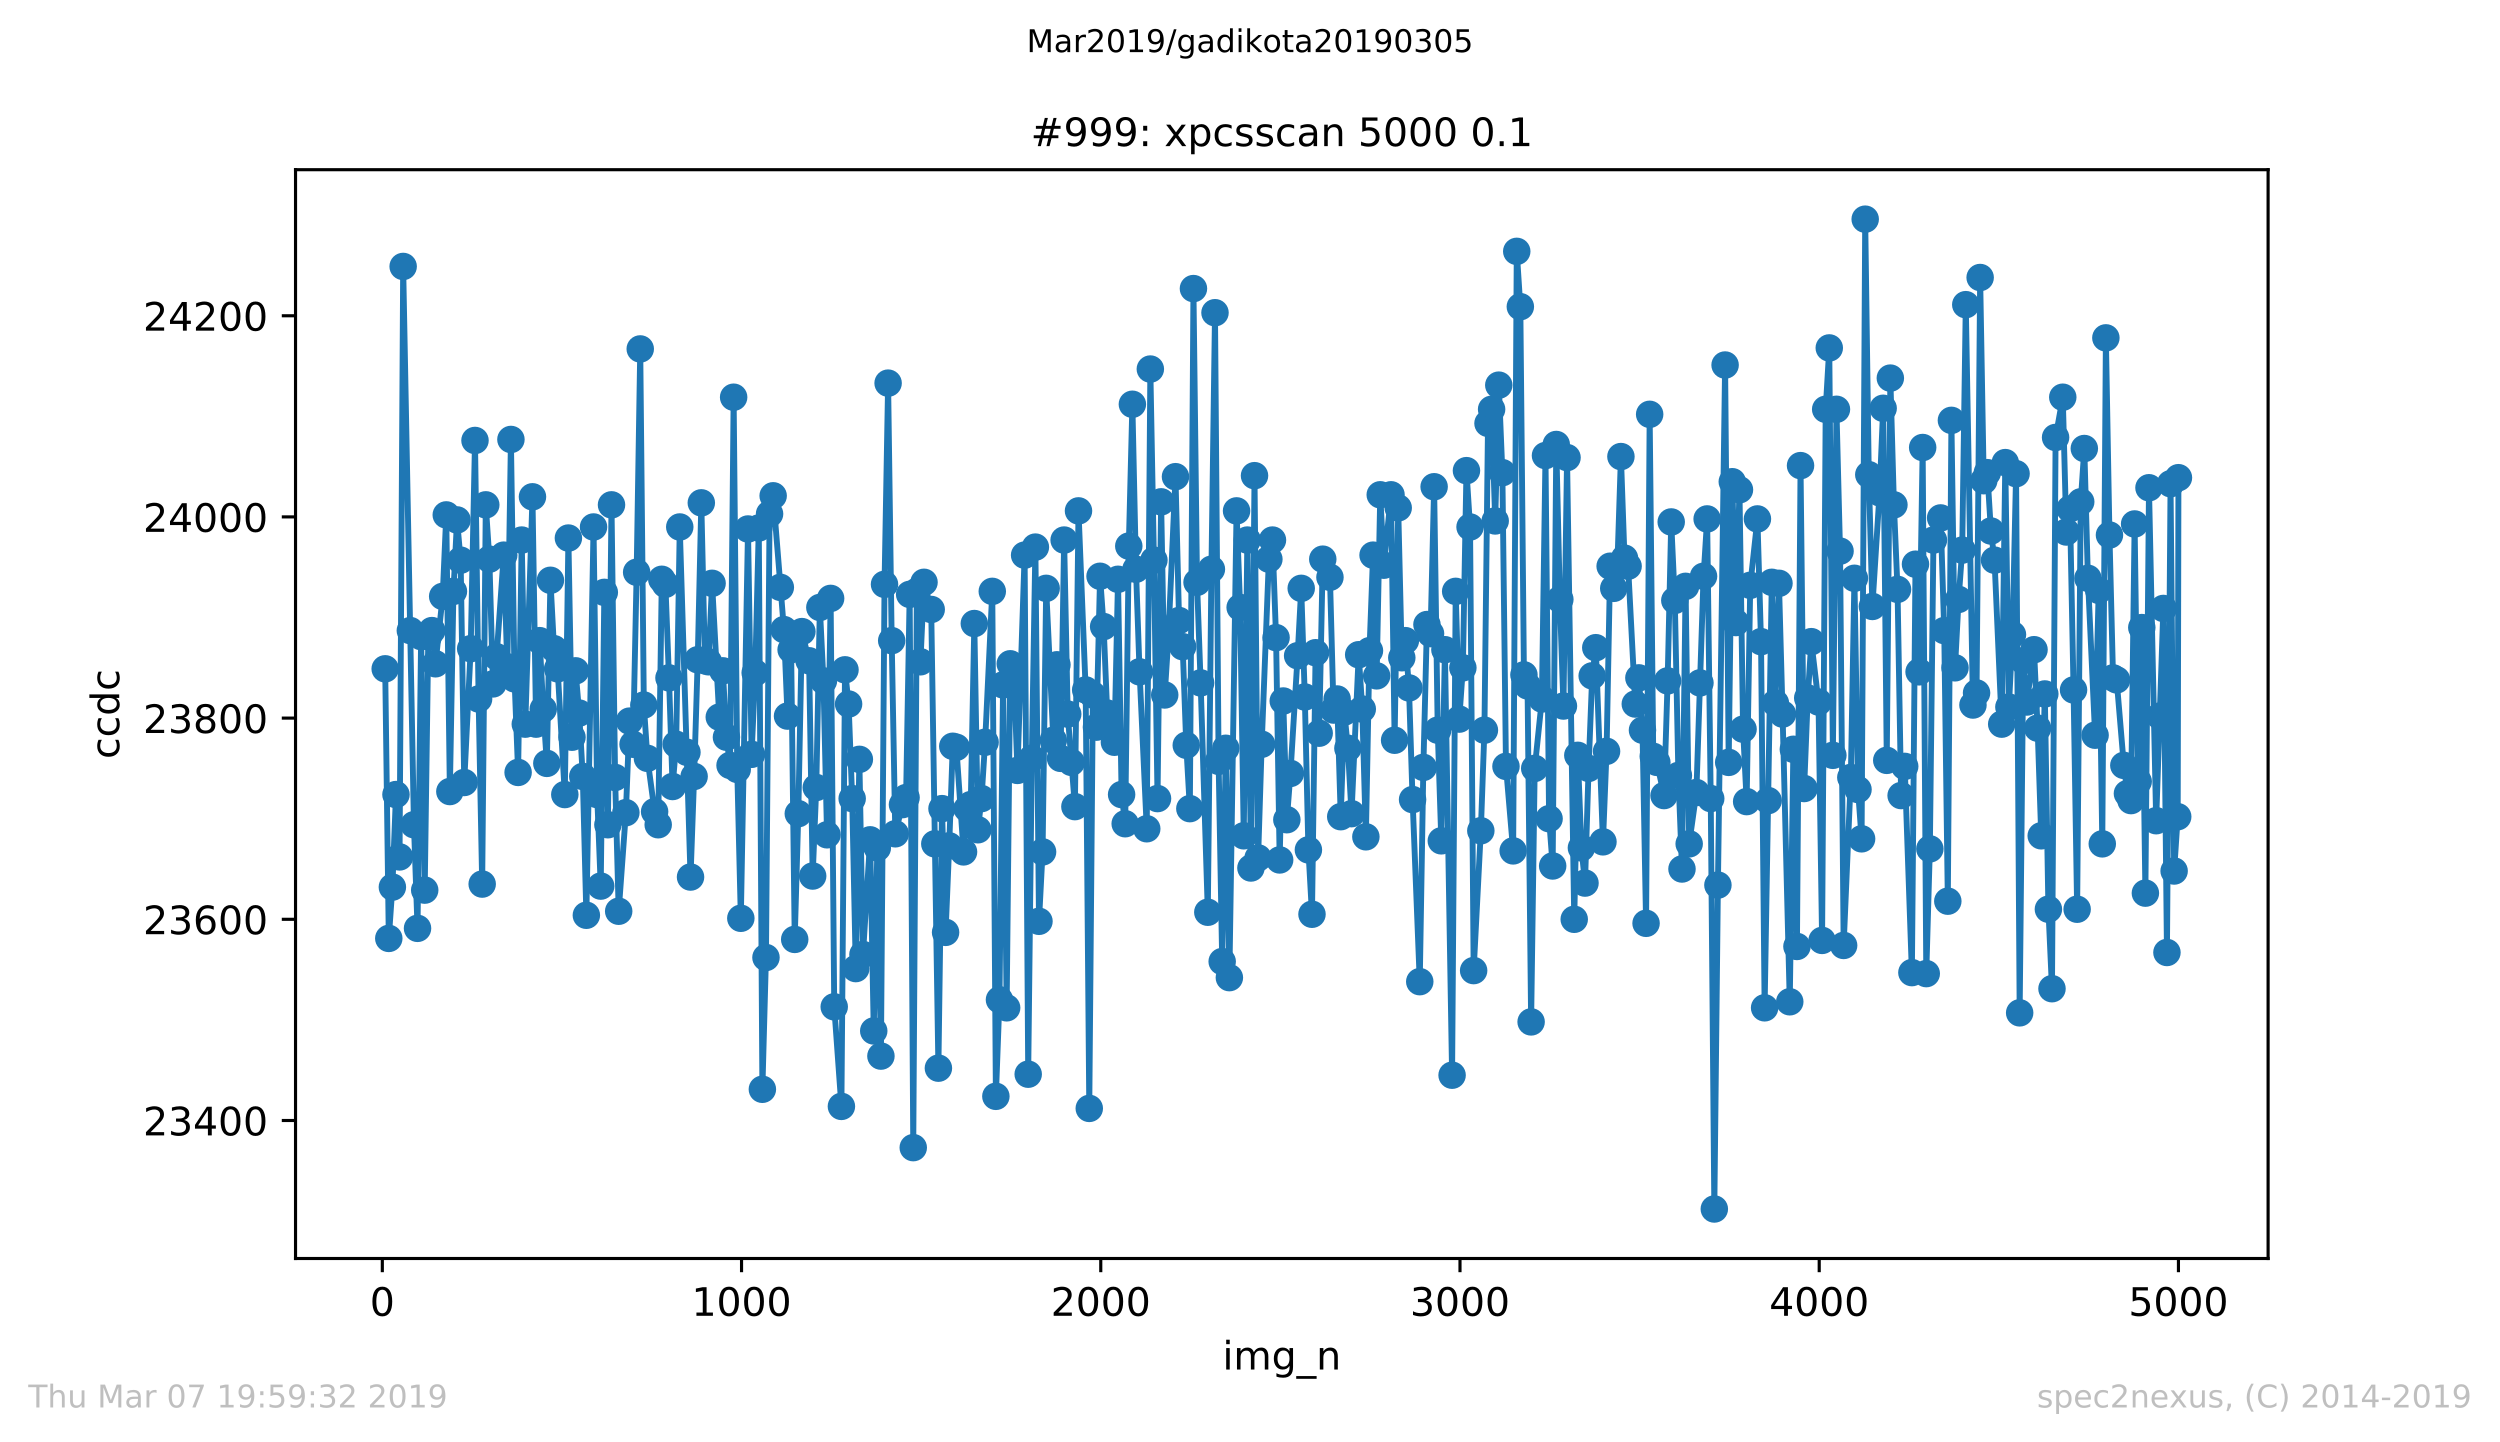 <?xml version="1.0" encoding="utf-8" standalone="no"?>
<!DOCTYPE svg PUBLIC "-//W3C//DTD SVG 1.1//EN"
  "http://www.w3.org/Graphics/SVG/1.1/DTD/svg11.dtd">
<!-- Created with matplotlib (https://matplotlib.org/) -->
<svg height="367.2pt" version="1.1" viewBox="0 0 636.48 367.2" width="636.48pt" xmlns="http://www.w3.org/2000/svg" xmlns:xlink="http://www.w3.org/1999/xlink">
 <defs>
  <style type="text/css">
*{stroke-linecap:butt;stroke-linejoin:round;white-space:pre;}
  </style>
 </defs>
 <g id="figure_1">
  <g id="patch_1">
   <path d="M 0 367.2 
L 636.48 367.2 
L 636.48 0 
L 0 0 
z
" style="fill:#ffffff;"/>
  </g>
  <g id="axes_1">
   <g id="patch_2">
    <path d="M 75.24 320.4 
L 577.44 320.4 
L 577.44 43.2 
L 75.24 43.2 
z
" style="fill:#ffffff;"/>
   </g>
   <g id="matplotlib.axis_1">
    <g id="xtick_1">
     <g id="line2d_1">
      <defs>
       <path d="M 0 0 
L 0 3.5 
" id="m8a9a40f2d6" style="stroke:#000000;stroke-width:0.8;"/>
      </defs>
      <g>
       <use style="stroke:#000000;stroke-width:0.8;" x="97.336" xlink:href="#m8a9a40f2d6" y="320.4"/>
      </g>
     </g>
     <g id="text_1">
      <!-- 0 -->
      <defs>
       <path d="M 31.781 66.406 
Q 24.172 66.406 20.328 58.906 
Q 16.5 51.422 16.5 36.375 
Q 16.5 21.391 20.328 13.891 
Q 24.172 6.391 31.781 6.391 
Q 39.453 6.391 43.281 13.891 
Q 47.125 21.391 47.125 36.375 
Q 47.125 51.422 43.281 58.906 
Q 39.453 66.406 31.781 66.406 
z
M 31.781 74.219 
Q 44.047 74.219 50.516 64.516 
Q 56.984 54.828 56.984 36.375 
Q 56.984 17.969 50.516 8.266 
Q 44.047 -1.422 31.781 -1.422 
Q 19.531 -1.422 13.062 8.266 
Q 6.594 17.969 6.594 36.375 
Q 6.594 54.828 13.062 64.516 
Q 19.531 74.219 31.781 74.219 
z
" id="DejaVuSans-48"/>
      </defs>
      <g transform="translate(94.154 334.998)scale(0.1 -0.1)">
       <use xlink:href="#DejaVuSans-48"/>
      </g>
     </g>
    </g>
    <g id="xtick_2">
     <g id="line2d_2">
      <g>
       <use style="stroke:#000000;stroke-width:0.8;" x="188.791" xlink:href="#m8a9a40f2d6" y="320.4"/>
      </g>
     </g>
     <g id="text_2">
      <!-- 1000 -->
      <defs>
       <path d="M 12.406 8.297 
L 28.516 8.297 
L 28.516 63.922 
L 10.984 60.406 
L 10.984 69.391 
L 28.422 72.906 
L 38.281 72.906 
L 38.281 8.297 
L 54.391 8.297 
L 54.391 0 
L 12.406 0 
z
" id="DejaVuSans-49"/>
      </defs>
      <g transform="translate(176.066 334.998)scale(0.1 -0.1)">
       <use xlink:href="#DejaVuSans-49"/>
       <use x="63.623" xlink:href="#DejaVuSans-48"/>
       <use x="127.246" xlink:href="#DejaVuSans-48"/>
       <use x="190.869" xlink:href="#DejaVuSans-48"/>
      </g>
     </g>
    </g>
    <g id="xtick_3">
     <g id="line2d_3">
      <g>
       <use style="stroke:#000000;stroke-width:0.8;" x="280.246" xlink:href="#m8a9a40f2d6" y="320.4"/>
      </g>
     </g>
     <g id="text_3">
      <!-- 2000 -->
      <defs>
       <path d="M 19.188 8.297 
L 53.609 8.297 
L 53.609 0 
L 7.328 0 
L 7.328 8.297 
Q 12.938 14.109 22.625 23.891 
Q 32.328 33.688 34.812 36.531 
Q 39.547 41.844 41.422 45.531 
Q 43.312 49.219 43.312 52.781 
Q 43.312 58.594 39.234 62.25 
Q 35.156 65.922 28.609 65.922 
Q 23.969 65.922 18.812 64.312 
Q 13.672 62.703 7.812 59.422 
L 7.812 69.391 
Q 13.766 71.781 18.938 73 
Q 24.125 74.219 28.422 74.219 
Q 39.75 74.219 46.484 68.547 
Q 53.219 62.891 53.219 53.422 
Q 53.219 48.922 51.531 44.891 
Q 49.859 40.875 45.406 35.406 
Q 44.188 33.984 37.641 27.219 
Q 31.109 20.453 19.188 8.297 
z
" id="DejaVuSans-50"/>
      </defs>
      <g transform="translate(267.521 334.998)scale(0.1 -0.1)">
       <use xlink:href="#DejaVuSans-50"/>
       <use x="63.623" xlink:href="#DejaVuSans-48"/>
       <use x="127.246" xlink:href="#DejaVuSans-48"/>
       <use x="190.869" xlink:href="#DejaVuSans-48"/>
      </g>
     </g>
    </g>
    <g id="xtick_4">
     <g id="line2d_4">
      <g>
       <use style="stroke:#000000;stroke-width:0.8;" x="371.702" xlink:href="#m8a9a40f2d6" y="320.4"/>
      </g>
     </g>
     <g id="text_4">
      <!-- 3000 -->
      <defs>
       <path d="M 40.578 39.312 
Q 47.656 37.797 51.625 33 
Q 55.609 28.219 55.609 21.188 
Q 55.609 10.406 48.188 4.484 
Q 40.766 -1.422 27.094 -1.422 
Q 22.516 -1.422 17.656 -0.516 
Q 12.797 0.391 7.625 2.203 
L 7.625 11.719 
Q 11.719 9.328 16.594 8.109 
Q 21.484 6.891 26.812 6.891 
Q 36.078 6.891 40.938 10.547 
Q 45.797 14.203 45.797 21.188 
Q 45.797 27.641 41.281 31.266 
Q 36.766 34.906 28.719 34.906 
L 20.219 34.906 
L 20.219 43.016 
L 29.109 43.016 
Q 36.375 43.016 40.234 45.922 
Q 44.094 48.828 44.094 54.297 
Q 44.094 59.906 40.109 62.906 
Q 36.141 65.922 28.719 65.922 
Q 24.656 65.922 20.016 65.031 
Q 15.375 64.156 9.812 62.312 
L 9.812 71.094 
Q 15.438 72.656 20.344 73.438 
Q 25.25 74.219 29.594 74.219 
Q 40.828 74.219 47.359 69.109 
Q 53.906 64.016 53.906 55.328 
Q 53.906 49.266 50.438 45.094 
Q 46.969 40.922 40.578 39.312 
z
" id="DejaVuSans-51"/>
      </defs>
      <g transform="translate(358.977 334.998)scale(0.1 -0.1)">
       <use xlink:href="#DejaVuSans-51"/>
       <use x="63.623" xlink:href="#DejaVuSans-48"/>
       <use x="127.246" xlink:href="#DejaVuSans-48"/>
       <use x="190.869" xlink:href="#DejaVuSans-48"/>
      </g>
     </g>
    </g>
    <g id="xtick_5">
     <g id="line2d_5">
      <g>
       <use style="stroke:#000000;stroke-width:0.8;" x="463.157" xlink:href="#m8a9a40f2d6" y="320.4"/>
      </g>
     </g>
     <g id="text_5">
      <!-- 4000 -->
      <defs>
       <path d="M 37.797 64.312 
L 12.891 25.391 
L 37.797 25.391 
z
M 35.203 72.906 
L 47.609 72.906 
L 47.609 25.391 
L 58.016 25.391 
L 58.016 17.188 
L 47.609 17.188 
L 47.609 0 
L 37.797 0 
L 37.797 17.188 
L 4.891 17.188 
L 4.891 26.703 
z
" id="DejaVuSans-52"/>
      </defs>
      <g transform="translate(450.432 334.998)scale(0.1 -0.1)">
       <use xlink:href="#DejaVuSans-52"/>
       <use x="63.623" xlink:href="#DejaVuSans-48"/>
       <use x="127.246" xlink:href="#DejaVuSans-48"/>
       <use x="190.869" xlink:href="#DejaVuSans-48"/>
      </g>
     </g>
    </g>
    <g id="xtick_6">
     <g id="line2d_6">
      <g>
       <use style="stroke:#000000;stroke-width:0.8;" x="554.613" xlink:href="#m8a9a40f2d6" y="320.4"/>
      </g>
     </g>
     <g id="text_6">
      <!-- 5000 -->
      <defs>
       <path d="M 10.797 72.906 
L 49.516 72.906 
L 49.516 64.594 
L 19.828 64.594 
L 19.828 46.734 
Q 21.969 47.469 24.109 47.828 
Q 26.266 48.188 28.422 48.188 
Q 40.625 48.188 47.75 41.5 
Q 54.891 34.812 54.891 23.391 
Q 54.891 11.625 47.562 5.094 
Q 40.234 -1.422 26.906 -1.422 
Q 22.312 -1.422 17.547 -0.641 
Q 12.797 0.141 7.719 1.703 
L 7.719 11.625 
Q 12.109 9.234 16.797 8.062 
Q 21.484 6.891 26.703 6.891 
Q 35.156 6.891 40.078 11.328 
Q 45.016 15.766 45.016 23.391 
Q 45.016 31 40.078 35.438 
Q 35.156 39.891 26.703 39.891 
Q 22.75 39.891 18.812 39.016 
Q 14.891 38.141 10.797 36.281 
z
" id="DejaVuSans-53"/>
      </defs>
      <g transform="translate(541.888 334.998)scale(0.1 -0.1)">
       <use xlink:href="#DejaVuSans-53"/>
       <use x="63.623" xlink:href="#DejaVuSans-48"/>
       <use x="127.246" xlink:href="#DejaVuSans-48"/>
       <use x="190.869" xlink:href="#DejaVuSans-48"/>
      </g>
     </g>
    </g>
    <g id="text_7">
     <!-- img_n -->
     <defs>
      <path d="M 9.422 54.688 
L 18.406 54.688 
L 18.406 0 
L 9.422 0 
z
M 9.422 75.984 
L 18.406 75.984 
L 18.406 64.594 
L 9.422 64.594 
z
" id="DejaVuSans-105"/>
      <path d="M 52 44.188 
Q 55.375 50.25 60.062 53.125 
Q 64.75 56 71.094 56 
Q 79.641 56 84.281 50.016 
Q 88.922 44.047 88.922 33.016 
L 88.922 0 
L 79.891 0 
L 79.891 32.719 
Q 79.891 40.578 77.094 44.375 
Q 74.312 48.188 68.609 48.188 
Q 61.625 48.188 57.562 43.547 
Q 53.516 38.922 53.516 30.906 
L 53.516 0 
L 44.484 0 
L 44.484 32.719 
Q 44.484 40.625 41.703 44.406 
Q 38.922 48.188 33.109 48.188 
Q 26.219 48.188 22.156 43.531 
Q 18.109 38.875 18.109 30.906 
L 18.109 0 
L 9.078 0 
L 9.078 54.688 
L 18.109 54.688 
L 18.109 46.188 
Q 21.188 51.219 25.484 53.609 
Q 29.781 56 35.688 56 
Q 41.656 56 45.828 52.969 
Q 50 49.953 52 44.188 
z
" id="DejaVuSans-109"/>
      <path d="M 45.406 27.984 
Q 45.406 37.75 41.375 43.109 
Q 37.359 48.484 30.078 48.484 
Q 22.859 48.484 18.828 43.109 
Q 14.797 37.75 14.797 27.984 
Q 14.797 18.266 18.828 12.891 
Q 22.859 7.516 30.078 7.516 
Q 37.359 7.516 41.375 12.891 
Q 45.406 18.266 45.406 27.984 
z
M 54.391 6.781 
Q 54.391 -7.172 48.188 -13.984 
Q 42 -20.797 29.203 -20.797 
Q 24.469 -20.797 20.266 -20.094 
Q 16.062 -19.391 12.109 -17.922 
L 12.109 -9.188 
Q 16.062 -11.328 19.922 -12.344 
Q 23.781 -13.375 27.781 -13.375 
Q 36.625 -13.375 41.016 -8.766 
Q 45.406 -4.156 45.406 5.172 
L 45.406 9.625 
Q 42.625 4.781 38.281 2.391 
Q 33.938 0 27.875 0 
Q 17.828 0 11.672 7.656 
Q 5.516 15.328 5.516 27.984 
Q 5.516 40.672 11.672 48.328 
Q 17.828 56 27.875 56 
Q 33.938 56 38.281 53.609 
Q 42.625 51.219 45.406 46.391 
L 45.406 54.688 
L 54.391 54.688 
z
" id="DejaVuSans-103"/>
      <path d="M 50.984 -16.609 
L 50.984 -23.578 
L -0.984 -23.578 
L -0.984 -16.609 
z
" id="DejaVuSans-95"/>
      <path d="M 54.891 33.016 
L 54.891 0 
L 45.906 0 
L 45.906 32.719 
Q 45.906 40.484 42.875 44.328 
Q 39.844 48.188 33.797 48.188 
Q 26.516 48.188 22.312 43.547 
Q 18.109 38.922 18.109 30.906 
L 18.109 0 
L 9.078 0 
L 9.078 54.688 
L 18.109 54.688 
L 18.109 46.188 
Q 21.344 51.125 25.703 53.562 
Q 30.078 56 35.797 56 
Q 45.219 56 50.047 50.172 
Q 54.891 44.344 54.891 33.016 
z
" id="DejaVuSans-110"/>
     </defs>
     <g transform="translate(311.238 348.677)scale(0.1 -0.1)">
      <use xlink:href="#DejaVuSans-105"/>
      <use x="27.783" xlink:href="#DejaVuSans-109"/>
      <use x="125.195" xlink:href="#DejaVuSans-103"/>
      <use x="188.672" xlink:href="#DejaVuSans-95"/>
      <use x="238.672" xlink:href="#DejaVuSans-110"/>
     </g>
    </g>
   </g>
   <g id="matplotlib.axis_2">
    <g id="ytick_1">
     <g id="line2d_7">
      <defs>
       <path d="M 0 0 
L -3.5 0 
" id="m35be48f978" style="stroke:#000000;stroke-width:0.8;"/>
      </defs>
      <g>
       <use style="stroke:#000000;stroke-width:0.8;" x="75.24" xlink:href="#m35be48f978" y="285.263"/>
      </g>
     </g>
     <g id="text_8">
      <!-- 23400 -->
      <g transform="translate(36.428 289.063)scale(0.1 -0.1)">
       <use xlink:href="#DejaVuSans-50"/>
       <use x="63.623" xlink:href="#DejaVuSans-51"/>
       <use x="127.246" xlink:href="#DejaVuSans-52"/>
       <use x="190.869" xlink:href="#DejaVuSans-48"/>
       <use x="254.492" xlink:href="#DejaVuSans-48"/>
      </g>
     </g>
    </g>
    <g id="ytick_2">
     <g id="line2d_8">
      <g>
       <use style="stroke:#000000;stroke-width:0.8;" x="75.24" xlink:href="#m35be48f978" y="234.044"/>
      </g>
     </g>
     <g id="text_9">
      <!-- 23600 -->
      <defs>
       <path d="M 33.016 40.375 
Q 26.375 40.375 22.484 35.828 
Q 18.609 31.297 18.609 23.391 
Q 18.609 15.531 22.484 10.953 
Q 26.375 6.391 33.016 6.391 
Q 39.656 6.391 43.531 10.953 
Q 47.406 15.531 47.406 23.391 
Q 47.406 31.297 43.531 35.828 
Q 39.656 40.375 33.016 40.375 
z
M 52.594 71.297 
L 52.594 62.312 
Q 48.875 64.062 45.094 64.984 
Q 41.312 65.922 37.594 65.922 
Q 27.828 65.922 22.672 59.328 
Q 17.531 52.734 16.797 39.406 
Q 19.672 43.656 24.016 45.922 
Q 28.375 48.188 33.594 48.188 
Q 44.578 48.188 50.953 41.516 
Q 57.328 34.859 57.328 23.391 
Q 57.328 12.156 50.688 5.359 
Q 44.047 -1.422 33.016 -1.422 
Q 20.359 -1.422 13.672 8.266 
Q 6.984 17.969 6.984 36.375 
Q 6.984 53.656 15.188 63.938 
Q 23.391 74.219 37.203 74.219 
Q 40.922 74.219 44.703 73.484 
Q 48.484 72.75 52.594 71.297 
z
" id="DejaVuSans-54"/>
      </defs>
      <g transform="translate(36.428 237.843)scale(0.1 -0.1)">
       <use xlink:href="#DejaVuSans-50"/>
       <use x="63.623" xlink:href="#DejaVuSans-51"/>
       <use x="127.246" xlink:href="#DejaVuSans-54"/>
       <use x="190.869" xlink:href="#DejaVuSans-48"/>
       <use x="254.492" xlink:href="#DejaVuSans-48"/>
      </g>
     </g>
    </g>
    <g id="ytick_3">
     <g id="line2d_9">
      <g>
       <use style="stroke:#000000;stroke-width:0.8;" x="75.24" xlink:href="#m35be48f978" y="182.824"/>
      </g>
     </g>
     <g id="text_10">
      <!-- 23800 -->
      <defs>
       <path d="M 31.781 34.625 
Q 24.75 34.625 20.719 30.859 
Q 16.703 27.094 16.703 20.516 
Q 16.703 13.922 20.719 10.156 
Q 24.75 6.391 31.781 6.391 
Q 38.812 6.391 42.859 10.172 
Q 46.922 13.969 46.922 20.516 
Q 46.922 27.094 42.891 30.859 
Q 38.875 34.625 31.781 34.625 
z
M 21.922 38.812 
Q 15.578 40.375 12.031 44.719 
Q 8.5 49.078 8.5 55.328 
Q 8.5 64.062 14.719 69.141 
Q 20.953 74.219 31.781 74.219 
Q 42.672 74.219 48.875 69.141 
Q 55.078 64.062 55.078 55.328 
Q 55.078 49.078 51.531 44.719 
Q 48 40.375 41.703 38.812 
Q 48.828 37.156 52.797 32.312 
Q 56.781 27.484 56.781 20.516 
Q 56.781 9.906 50.312 4.234 
Q 43.844 -1.422 31.781 -1.422 
Q 19.734 -1.422 13.25 4.234 
Q 6.781 9.906 6.781 20.516 
Q 6.781 27.484 10.781 32.312 
Q 14.797 37.156 21.922 38.812 
z
M 18.312 54.391 
Q 18.312 48.734 21.844 45.562 
Q 25.391 42.391 31.781 42.391 
Q 38.141 42.391 41.719 45.562 
Q 45.312 48.734 45.312 54.391 
Q 45.312 60.062 41.719 63.234 
Q 38.141 66.406 31.781 66.406 
Q 25.391 66.406 21.844 63.234 
Q 18.312 60.062 18.312 54.391 
z
" id="DejaVuSans-56"/>
      </defs>
      <g transform="translate(36.428 186.624)scale(0.1 -0.1)">
       <use xlink:href="#DejaVuSans-50"/>
       <use x="63.623" xlink:href="#DejaVuSans-51"/>
       <use x="127.246" xlink:href="#DejaVuSans-56"/>
       <use x="190.869" xlink:href="#DejaVuSans-48"/>
       <use x="254.492" xlink:href="#DejaVuSans-48"/>
      </g>
     </g>
    </g>
    <g id="ytick_4">
     <g id="line2d_10">
      <g>
       <use style="stroke:#000000;stroke-width:0.8;" x="75.24" xlink:href="#m35be48f978" y="131.605"/>
      </g>
     </g>
     <g id="text_11">
      <!-- 24000 -->
      <g transform="translate(36.428 135.404)scale(0.1 -0.1)">
       <use xlink:href="#DejaVuSans-50"/>
       <use x="63.623" xlink:href="#DejaVuSans-52"/>
       <use x="127.246" xlink:href="#DejaVuSans-48"/>
       <use x="190.869" xlink:href="#DejaVuSans-48"/>
       <use x="254.492" xlink:href="#DejaVuSans-48"/>
      </g>
     </g>
    </g>
    <g id="ytick_5">
     <g id="line2d_11">
      <g>
       <use style="stroke:#000000;stroke-width:0.8;" x="75.24" xlink:href="#m35be48f978" y="80.385"/>
      </g>
     </g>
     <g id="text_12">
      <!-- 24200 -->
      <g transform="translate(36.428 84.185)scale(0.1 -0.1)">
       <use xlink:href="#DejaVuSans-50"/>
       <use x="63.623" xlink:href="#DejaVuSans-52"/>
       <use x="127.246" xlink:href="#DejaVuSans-50"/>
       <use x="190.869" xlink:href="#DejaVuSans-48"/>
       <use x="254.492" xlink:href="#DejaVuSans-48"/>
      </g>
     </g>
    </g>
    <g id="text_13">
     <!-- ccdc -->
     <defs>
      <path d="M 48.781 52.594 
L 48.781 44.188 
Q 44.969 46.297 41.141 47.344 
Q 37.312 48.391 33.406 48.391 
Q 24.656 48.391 19.812 42.844 
Q 14.984 37.312 14.984 27.297 
Q 14.984 17.281 19.812 11.734 
Q 24.656 6.203 33.406 6.203 
Q 37.312 6.203 41.141 7.25 
Q 44.969 8.297 48.781 10.406 
L 48.781 2.094 
Q 45.016 0.344 40.984 -0.531 
Q 36.969 -1.422 32.422 -1.422 
Q 20.062 -1.422 12.781 6.344 
Q 5.516 14.109 5.516 27.297 
Q 5.516 40.672 12.859 48.328 
Q 20.219 56 33.016 56 
Q 37.156 56 41.109 55.141 
Q 45.062 54.297 48.781 52.594 
z
" id="DejaVuSans-99"/>
      <path d="M 45.406 46.391 
L 45.406 75.984 
L 54.391 75.984 
L 54.391 0 
L 45.406 0 
L 45.406 8.203 
Q 42.578 3.328 38.25 0.953 
Q 33.938 -1.422 27.875 -1.422 
Q 17.969 -1.422 11.734 6.484 
Q 5.516 14.406 5.516 27.297 
Q 5.516 40.188 11.734 48.094 
Q 17.969 56 27.875 56 
Q 33.938 56 38.25 53.625 
Q 42.578 51.266 45.406 46.391 
z
M 14.797 27.297 
Q 14.797 17.391 18.875 11.75 
Q 22.953 6.109 30.078 6.109 
Q 37.203 6.109 41.297 11.75 
Q 45.406 17.391 45.406 27.297 
Q 45.406 37.203 41.297 42.844 
Q 37.203 48.484 30.078 48.484 
Q 22.953 48.484 18.875 42.844 
Q 14.797 37.203 14.797 27.297 
z
" id="DejaVuSans-100"/>
     </defs>
     <g transform="translate(30.348 193.222)rotate(-90)scale(0.1 -0.1)">
      <use xlink:href="#DejaVuSans-99"/>
      <use x="54.98" xlink:href="#DejaVuSans-99"/>
      <use x="109.961" xlink:href="#DejaVuSans-100"/>
      <use x="173.438" xlink:href="#DejaVuSans-99"/>
     </g>
    </g>
   </g>
   <g id="line2d_12">
    <path clip-path="url(#pca052c1bd9)" d="M 98.067 170.276 
L 98.982 238.91 
L 99.896 225.849 
L 100.811 202.288 
L 101.725 218.166 
L 102.64 67.837 
L 105.384 209.971 
L 106.298 236.349 
L 107.213 162.08 
L 108.127 226.617 
L 109.042 162.08 
L 109.956 160.544 
L 110.871 168.995 
L 112.7 151.837 
L 113.615 131.093 
L 114.529 201.52 
L 115.444 150.556 
L 116.358 132.373 
L 117.273 142.617 
L 118.187 199.215 
L 119.834 165.154 
L 120.931 112.141 
L 121.846 177.959 
L 122.76 225.08 
L 123.675 128.532 
L 124.589 142.361 
L 125.504 174.117 
L 126.418 167.202 
L 128.248 141.337 
L 129.162 169.763 
L 130.077 111.885 
L 130.991 172.837 
L 131.906 196.654 
L 132.82 137.495 
L 133.735 184.361 
L 135.564 126.483 
L 136.479 184.361 
L 137.393 163.105 
L 138.308 180.52 
L 139.222 194.349 
L 140.137 147.739 
L 141.051 165.154 
L 141.966 170.276 
L 143.795 202.288 
L 144.71 136.983 
L 145.624 187.69 
L 146.539 170.788 
L 147.453 181.544 
L 148.368 197.678 
L 149.282 233.02 
L 151.111 134.166 
L 152.026 202.288 
L 152.941 225.593 
L 153.855 150.812 
L 154.77 209.971 
L 155.684 128.532 
L 156.599 197.934 
L 157.513 231.995 
L 159.342 206.898 
L 160.257 183.593 
L 161.172 189.483 
L 162.086 145.69 
L 163.001 88.837 
L 163.915 179.495 
L 164.83 193.068 
L 166.659 206.641 
L 167.573 209.971 
L 168.488 147.483 
L 169.403 148.763 
L 170.317 172.58 
L 171.232 200.239 
L 172.146 189.483 
L 173.061 134.166 
L 175.804 223.288 
L 176.719 197.678 
L 177.633 167.971 
L 178.548 128.02 
L 179.463 168.227 
L 180.377 168.483 
L 181.292 148.507 
L 183.121 182.568 
L 184.035 170.788 
L 184.95 187.69 
L 185.864 194.861 
L 186.779 101.129 
L 187.694 195.885 
L 188.608 233.788 
L 190.437 134.678 
L 191.352 192.044 
L 192.266 171.3 
L 193.181 134.422 
L 194.095 277.324 
L 195.01 243.776 
L 195.925 130.837 
L 196.839 126.227 
L 199.583 160.288 
L 200.497 182.312 
L 201.412 165.41 
L 202.326 239.166 
L 203.241 207.154 
L 204.156 160.8 
L 205.985 168.227 
L 206.899 223.032 
L 207.814 200.495 
L 208.728 154.654 
L 209.643 173.349 
L 210.557 212.532 
L 211.472 152.349 
L 212.387 256.324 
L 214.216 281.678 
L 215.13 170.532 
L 216.045 179.239 
L 216.959 203.312 
L 217.874 246.593 
L 218.788 193.324 
L 219.703 243.007 
L 221.532 213.812 
L 222.447 262.471 
L 223.361 215.861 
L 224.276 268.873 
L 225.19 148.763 
L 226.105 97.544 
L 227.019 163.105 
L 227.934 212.276 
L 229.763 204.849 
L 230.678 203.056 
L 231.592 151.324 
L 232.507 292.178 
L 233.421 150.556 
L 234.336 168.483 
L 235.25 148.251 
L 237.08 155.166 
L 238.909 271.946 
L 239.823 205.873 
L 240.738 237.373 
L 241.652 215.349 
L 242.567 189.995 
L 243.481 190.251 
L 245.31 216.885 
L 246.225 205.873 
L 247.14 204.849 
L 248.054 158.751 
L 248.969 211.251 
L 249.883 203.312 
L 250.798 188.971 
L 252.627 150.556 
L 253.541 279.117 
L 254.456 254.532 
L 255.371 174.373 
L 256.285 256.58 
L 257.2 168.995 
L 258.114 171.556 
L 259.029 196.141 
L 260.858 141.337 
L 261.772 273.483 
L 262.687 193.068 
L 263.602 139.288 
L 264.516 234.556 
L 265.431 216.885 
L 266.345 149.788 
L 268.174 188.459 
L 269.089 169.251 
L 270.003 193.068 
L 270.918 137.495 
L 271.833 181.8 
L 273.662 205.361 
L 274.576 130.068 
L 276.405 175.654 
L 277.32 282.19 
L 278.234 176.934 
L 279.149 185.129 
L 280.064 146.715 
L 280.978 159.52 
L 281.893 181.544 
L 283.722 188.971 
L 284.636 147.483 
L 285.551 202.288 
L 286.465 209.715 
L 287.38 139.032 
L 288.295 102.922 
L 289.209 144.922 
L 290.124 171.044 
L 291.953 210.995 
L 292.867 93.959 
L 293.782 142.617 
L 294.696 203.312 
L 295.611 127.763 
L 296.526 176.934 
L 297.44 162.593 
L 299.269 121.361 
L 300.184 157.983 
L 301.098 164.641 
L 302.013 189.739 
L 302.927 205.873 
L 303.842 73.471 
L 304.757 148.251 
L 305.671 173.861 
L 307.5 232.251 
L 308.415 144.922 
L 309.329 79.617 
L 310.244 193.837 
L 311.158 244.8 
L 312.073 190.507 
L 312.988 248.898 
L 314.817 130.068 
L 315.731 154.654 
L 316.646 212.788 
L 317.56 137.495 
L 318.475 220.983 
L 319.389 121.105 
L 320.304 218.422 
L 321.218 189.483 
L 323.048 142.361 
L 323.962 137.495 
L 324.877 162.337 
L 325.791 218.934 
L 326.706 178.471 
L 327.62 208.69 
L 328.535 196.91 
L 330.364 166.946 
L 331.279 149.788 
L 332.193 177.446 
L 333.108 216.373 
L 334.022 232.763 
L 334.937 166.178 
L 335.851 186.666 
L 336.766 142.361 
L 338.595 146.971 
L 339.51 180.776 
L 340.424 177.959 
L 341.339 207.922 
L 342.253 181.288 
L 343.168 190.507 
L 344.082 207.154 
L 345.911 166.69 
L 346.826 180.52 
L 347.741 213.044 
L 348.655 165.666 
L 349.57 141.337 
L 350.484 172.068 
L 351.399 125.971 
L 352.313 143.898 
L 354.142 125.971 
L 355.057 188.459 
L 355.972 129.3 
L 356.886 167.459 
L 357.801 163.105 
L 358.715 175.141 
L 359.63 203.568 
L 361.459 249.922 
L 362.373 195.373 
L 363.288 159.007 
L 364.203 161.312 
L 365.117 123.922 
L 366.032 185.898 
L 366.946 214.068 
L 367.861 165.41 
L 369.69 273.739 
L 370.604 150.556 
L 371.519 183.08 
L 372.434 170.02 
L 373.348 119.824 
L 374.263 134.166 
L 375.177 247.105 
L 377.006 211.507 
L 377.921 185.898 
L 378.835 107.788 
L 379.75 104.202 
L 380.665 132.629 
L 381.579 98.056 
L 382.494 120.337 
L 383.408 195.117 
L 385.237 216.629 
L 386.152 63.995 
L 387.066 78.08 
L 387.981 171.812 
L 388.896 174.629 
L 389.81 260.166 
L 390.725 195.629 
L 392.554 177.959 
L 393.468 115.983 
L 394.383 208.434 
L 395.297 220.471 
L 396.212 113.166 
L 397.126 152.605 
L 398.041 179.751 
L 398.956 116.495 
L 400.785 234.044 
L 401.699 192.3 
L 402.614 215.861 
L 403.528 224.824 
L 404.443 195.629 
L 405.357 172.068 
L 406.272 164.898 
L 408.101 214.324 
L 409.016 191.276 
L 409.93 144.154 
L 410.845 149.788 
L 411.759 144.154 
L 412.674 116.239 
L 413.588 142.105 
L 414.503 144.154 
L 416.332 179.239 
L 417.247 172.58 
L 418.161 185.898 
L 419.076 235.068 
L 419.99 105.483 
L 420.905 192.556 
L 421.819 194.093 
L 423.649 202.544 
L 424.563 173.349 
L 425.478 132.885 
L 426.392 152.861 
L 427.307 197.422 
L 428.221 221.239 
L 429.136 149.276 
L 430.05 214.837 
L 431.88 201.776 
L 433.709 146.715 
L 434.623 132.117 
L 435.538 203.312 
L 436.452 307.8 
L 437.367 225.337 
L 439.196 92.934 
L 440.111 194.093 
L 441.025 122.641 
L 441.94 158.495 
L 442.854 124.69 
L 443.769 185.641 
L 444.683 204.08 
L 445.598 149.02 
L 447.427 132.117 
L 448.342 163.361 
L 449.256 256.58 
L 451.085 148.251 
L 452 178.983 
L 452.914 148.507 
L 453.829 181.8 
L 455.658 255.044 
L 456.573 190.763 
L 457.487 240.959 
L 458.402 118.544 
L 459.316 200.751 
L 460.231 177.702 
L 461.145 163.361 
L 462.974 178.727 
L 463.889 239.422 
L 464.804 104.202 
L 465.718 88.58 
L 466.633 192.3 
L 467.547 104.202 
L 468.462 140.312 
L 469.376 240.702 
L 471.205 197.934 
L 472.12 147.227 
L 473.034 201.007 
L 473.949 213.556 
L 474.864 55.8 
L 475.778 120.849 
L 476.693 154.398 
L 478.522 125.459 
L 479.436 103.946 
L 480.351 193.58 
L 481.265 96.263 
L 482.18 128.532 
L 483.095 150.044 
L 484.009 202.544 
L 484.924 195.117 
L 486.753 247.617 
L 487.667 143.641 
L 488.582 171.044 
L 489.496 113.934 
L 490.411 247.873 
L 491.326 216.117 
L 492.24 137.495 
L 494.069 131.861 
L 494.984 160.544 
L 495.898 229.434 
L 496.813 107.02 
L 497.727 170.02 
L 498.642 152.605 
L 499.557 140.056 
L 500.471 77.568 
L 502.3 179.495 
L 503.215 176.422 
L 504.129 70.654 
L 505.044 122.385 
L 505.958 120.337 
L 506.873 135.19 
L 507.788 142.617 
L 509.617 184.361 
L 510.531 117.776 
L 511.446 180.007 
L 512.36 161.568 
L 513.275 120.593 
L 514.189 257.861 
L 515.104 168.227 
L 516.019 178.727 
L 517.848 165.41 
L 518.762 185.385 
L 519.677 212.788 
L 520.591 176.678 
L 521.506 231.483 
L 522.42 251.715 
L 523.335 111.373 
L 525.164 101.129 
L 526.079 135.446 
L 526.993 129.556 
L 527.908 175.654 
L 528.822 231.483 
L 529.737 127.763 
L 530.651 114.19 
L 531.566 147.227 
L 533.395 187.178 
L 534.31 150.3 
L 535.224 214.837 
L 536.139 86.02 
L 537.053 136.215 
L 537.968 172.58 
L 538.882 173.093 
L 540.712 194.861 
L 541.626 202.032 
L 542.541 203.824 
L 543.455 133.398 
L 544.37 198.959 
L 545.284 159.776 
L 546.199 227.385 
L 547.113 124.178 
L 548.942 208.946 
L 550.772 154.91 
L 551.686 242.495 
L 552.601 123.154 
L 553.515 221.751 
L 554.43 207.922 
L 554.613 121.617 
L 554.613 121.617 
" style="fill:none;stroke:#1f77b4;stroke-linecap:square;stroke-width:1.5;"/>
    <defs>
     <path d="M 0 3 
C 0.796 3 1.559 2.684 2.121 2.121 
C 2.684 1.559 3 0.796 3 0 
C 3 -0.796 2.684 -1.559 2.121 -2.121 
C 1.559 -2.684 0.796 -3 0 -3 
C -0.796 -3 -1.559 -2.684 -2.121 -2.121 
C -2.684 -1.559 -3 -0.796 -3 0 
C -3 0.796 -2.684 1.559 -2.121 2.121 
C -1.559 2.684 -0.796 3 0 3 
z
" id="m161cffe680" style="stroke:#1f77b4;"/>
    </defs>
    <g clip-path="url(#pca052c1bd9)">
     <use style="fill:#1f77b4;stroke:#1f77b4;" x="98.067" xlink:href="#m161cffe680" y="170.276"/>
     <use style="fill:#1f77b4;stroke:#1f77b4;" x="98.982" xlink:href="#m161cffe680" y="238.91"/>
     <use style="fill:#1f77b4;stroke:#1f77b4;" x="99.896" xlink:href="#m161cffe680" y="225.849"/>
     <use style="fill:#1f77b4;stroke:#1f77b4;" x="100.811" xlink:href="#m161cffe680" y="202.288"/>
     <use style="fill:#1f77b4;stroke:#1f77b4;" x="101.725" xlink:href="#m161cffe680" y="218.166"/>
     <use style="fill:#1f77b4;stroke:#1f77b4;" x="102.64" xlink:href="#m161cffe680" y="67.837"/>
     <use style="fill:#1f77b4;stroke:#1f77b4;" x="104.469" xlink:href="#m161cffe680" y="160.544"/>
     <use style="fill:#1f77b4;stroke:#1f77b4;" x="105.384" xlink:href="#m161cffe680" y="209.971"/>
     <use style="fill:#1f77b4;stroke:#1f77b4;" x="106.298" xlink:href="#m161cffe680" y="236.349"/>
     <use style="fill:#1f77b4;stroke:#1f77b4;" x="107.213" xlink:href="#m161cffe680" y="162.08"/>
     <use style="fill:#1f77b4;stroke:#1f77b4;" x="108.127" xlink:href="#m161cffe680" y="226.617"/>
     <use style="fill:#1f77b4;stroke:#1f77b4;" x="109.042" xlink:href="#m161cffe680" y="162.08"/>
     <use style="fill:#1f77b4;stroke:#1f77b4;" x="109.956" xlink:href="#m161cffe680" y="160.544"/>
     <use style="fill:#1f77b4;stroke:#1f77b4;" x="110.871" xlink:href="#m161cffe680" y="168.995"/>
     <use style="fill:#1f77b4;stroke:#1f77b4;" x="112.7" xlink:href="#m161cffe680" y="151.837"/>
     <use style="fill:#1f77b4;stroke:#1f77b4;" x="113.615" xlink:href="#m161cffe680" y="131.093"/>
     <use style="fill:#1f77b4;stroke:#1f77b4;" x="114.529" xlink:href="#m161cffe680" y="201.52"/>
     <use style="fill:#1f77b4;stroke:#1f77b4;" x="115.444" xlink:href="#m161cffe680" y="150.556"/>
     <use style="fill:#1f77b4;stroke:#1f77b4;" x="116.358" xlink:href="#m161cffe680" y="132.373"/>
     <use style="fill:#1f77b4;stroke:#1f77b4;" x="117.273" xlink:href="#m161cffe680" y="142.617"/>
     <use style="fill:#1f77b4;stroke:#1f77b4;" x="118.187" xlink:href="#m161cffe680" y="199.215"/>
     <use style="fill:#1f77b4;stroke:#1f77b4;" x="119.834" xlink:href="#m161cffe680" y="165.154"/>
     <use style="fill:#1f77b4;stroke:#1f77b4;" x="120.931" xlink:href="#m161cffe680" y="112.141"/>
     <use style="fill:#1f77b4;stroke:#1f77b4;" x="121.846" xlink:href="#m161cffe680" y="177.959"/>
     <use style="fill:#1f77b4;stroke:#1f77b4;" x="122.76" xlink:href="#m161cffe680" y="225.08"/>
     <use style="fill:#1f77b4;stroke:#1f77b4;" x="123.675" xlink:href="#m161cffe680" y="128.532"/>
     <use style="fill:#1f77b4;stroke:#1f77b4;" x="124.589" xlink:href="#m161cffe680" y="142.361"/>
     <use style="fill:#1f77b4;stroke:#1f77b4;" x="125.504" xlink:href="#m161cffe680" y="174.117"/>
     <use style="fill:#1f77b4;stroke:#1f77b4;" x="126.418" xlink:href="#m161cffe680" y="167.202"/>
     <use style="fill:#1f77b4;stroke:#1f77b4;" x="128.248" xlink:href="#m161cffe680" y="141.337"/>
     <use style="fill:#1f77b4;stroke:#1f77b4;" x="129.162" xlink:href="#m161cffe680" y="169.763"/>
     <use style="fill:#1f77b4;stroke:#1f77b4;" x="130.077" xlink:href="#m161cffe680" y="111.885"/>
     <use style="fill:#1f77b4;stroke:#1f77b4;" x="130.991" xlink:href="#m161cffe680" y="172.837"/>
     <use style="fill:#1f77b4;stroke:#1f77b4;" x="131.906" xlink:href="#m161cffe680" y="196.654"/>
     <use style="fill:#1f77b4;stroke:#1f77b4;" x="132.82" xlink:href="#m161cffe680" y="137.495"/>
     <use style="fill:#1f77b4;stroke:#1f77b4;" x="133.735" xlink:href="#m161cffe680" y="184.361"/>
     <use style="fill:#1f77b4;stroke:#1f77b4;" x="135.564" xlink:href="#m161cffe680" y="126.483"/>
     <use style="fill:#1f77b4;stroke:#1f77b4;" x="136.479" xlink:href="#m161cffe680" y="184.361"/>
     <use style="fill:#1f77b4;stroke:#1f77b4;" x="137.393" xlink:href="#m161cffe680" y="163.105"/>
     <use style="fill:#1f77b4;stroke:#1f77b4;" x="138.308" xlink:href="#m161cffe680" y="180.52"/>
     <use style="fill:#1f77b4;stroke:#1f77b4;" x="139.222" xlink:href="#m161cffe680" y="194.349"/>
     <use style="fill:#1f77b4;stroke:#1f77b4;" x="140.137" xlink:href="#m161cffe680" y="147.739"/>
     <use style="fill:#1f77b4;stroke:#1f77b4;" x="141.051" xlink:href="#m161cffe680" y="165.154"/>
     <use style="fill:#1f77b4;stroke:#1f77b4;" x="141.966" xlink:href="#m161cffe680" y="170.276"/>
     <use style="fill:#1f77b4;stroke:#1f77b4;" x="143.795" xlink:href="#m161cffe680" y="202.288"/>
     <use style="fill:#1f77b4;stroke:#1f77b4;" x="144.71" xlink:href="#m161cffe680" y="136.983"/>
     <use style="fill:#1f77b4;stroke:#1f77b4;" x="145.624" xlink:href="#m161cffe680" y="187.69"/>
     <use style="fill:#1f77b4;stroke:#1f77b4;" x="146.539" xlink:href="#m161cffe680" y="170.788"/>
     <use style="fill:#1f77b4;stroke:#1f77b4;" x="147.453" xlink:href="#m161cffe680" y="181.544"/>
     <use style="fill:#1f77b4;stroke:#1f77b4;" x="148.368" xlink:href="#m161cffe680" y="197.678"/>
     <use style="fill:#1f77b4;stroke:#1f77b4;" x="149.282" xlink:href="#m161cffe680" y="233.02"/>
     <use style="fill:#1f77b4;stroke:#1f77b4;" x="151.111" xlink:href="#m161cffe680" y="134.166"/>
     <use style="fill:#1f77b4;stroke:#1f77b4;" x="152.026" xlink:href="#m161cffe680" y="202.288"/>
     <use style="fill:#1f77b4;stroke:#1f77b4;" x="152.941" xlink:href="#m161cffe680" y="225.593"/>
     <use style="fill:#1f77b4;stroke:#1f77b4;" x="153.855" xlink:href="#m161cffe680" y="150.812"/>
     <use style="fill:#1f77b4;stroke:#1f77b4;" x="154.77" xlink:href="#m161cffe680" y="209.971"/>
     <use style="fill:#1f77b4;stroke:#1f77b4;" x="155.684" xlink:href="#m161cffe680" y="128.532"/>
     <use style="fill:#1f77b4;stroke:#1f77b4;" x="156.599" xlink:href="#m161cffe680" y="197.934"/>
     <use style="fill:#1f77b4;stroke:#1f77b4;" x="157.513" xlink:href="#m161cffe680" y="231.995"/>
     <use style="fill:#1f77b4;stroke:#1f77b4;" x="159.342" xlink:href="#m161cffe680" y="206.898"/>
     <use style="fill:#1f77b4;stroke:#1f77b4;" x="160.257" xlink:href="#m161cffe680" y="183.593"/>
     <use style="fill:#1f77b4;stroke:#1f77b4;" x="161.172" xlink:href="#m161cffe680" y="189.483"/>
     <use style="fill:#1f77b4;stroke:#1f77b4;" x="162.086" xlink:href="#m161cffe680" y="145.69"/>
     <use style="fill:#1f77b4;stroke:#1f77b4;" x="163.001" xlink:href="#m161cffe680" y="88.837"/>
     <use style="fill:#1f77b4;stroke:#1f77b4;" x="163.915" xlink:href="#m161cffe680" y="179.495"/>
     <use style="fill:#1f77b4;stroke:#1f77b4;" x="164.83" xlink:href="#m161cffe680" y="193.068"/>
     <use style="fill:#1f77b4;stroke:#1f77b4;" x="166.659" xlink:href="#m161cffe680" y="206.641"/>
     <use style="fill:#1f77b4;stroke:#1f77b4;" x="167.573" xlink:href="#m161cffe680" y="209.971"/>
     <use style="fill:#1f77b4;stroke:#1f77b4;" x="168.488" xlink:href="#m161cffe680" y="147.483"/>
     <use style="fill:#1f77b4;stroke:#1f77b4;" x="169.403" xlink:href="#m161cffe680" y="148.763"/>
     <use style="fill:#1f77b4;stroke:#1f77b4;" x="170.317" xlink:href="#m161cffe680" y="172.58"/>
     <use style="fill:#1f77b4;stroke:#1f77b4;" x="171.232" xlink:href="#m161cffe680" y="200.239"/>
     <use style="fill:#1f77b4;stroke:#1f77b4;" x="172.146" xlink:href="#m161cffe680" y="189.483"/>
     <use style="fill:#1f77b4;stroke:#1f77b4;" x="173.061" xlink:href="#m161cffe680" y="134.166"/>
     <use style="fill:#1f77b4;stroke:#1f77b4;" x="174.89" xlink:href="#m161cffe680" y="191.532"/>
     <use style="fill:#1f77b4;stroke:#1f77b4;" x="175.804" xlink:href="#m161cffe680" y="223.288"/>
     <use style="fill:#1f77b4;stroke:#1f77b4;" x="176.719" xlink:href="#m161cffe680" y="197.678"/>
     <use style="fill:#1f77b4;stroke:#1f77b4;" x="177.633" xlink:href="#m161cffe680" y="167.971"/>
     <use style="fill:#1f77b4;stroke:#1f77b4;" x="178.548" xlink:href="#m161cffe680" y="128.02"/>
     <use style="fill:#1f77b4;stroke:#1f77b4;" x="179.463" xlink:href="#m161cffe680" y="168.227"/>
     <use style="fill:#1f77b4;stroke:#1f77b4;" x="180.377" xlink:href="#m161cffe680" y="168.483"/>
     <use style="fill:#1f77b4;stroke:#1f77b4;" x="181.292" xlink:href="#m161cffe680" y="148.507"/>
     <use style="fill:#1f77b4;stroke:#1f77b4;" x="183.121" xlink:href="#m161cffe680" y="182.568"/>
     <use style="fill:#1f77b4;stroke:#1f77b4;" x="184.035" xlink:href="#m161cffe680" y="170.788"/>
     <use style="fill:#1f77b4;stroke:#1f77b4;" x="184.95" xlink:href="#m161cffe680" y="187.69"/>
     <use style="fill:#1f77b4;stroke:#1f77b4;" x="185.864" xlink:href="#m161cffe680" y="194.861"/>
     <use style="fill:#1f77b4;stroke:#1f77b4;" x="186.779" xlink:href="#m161cffe680" y="101.129"/>
     <use style="fill:#1f77b4;stroke:#1f77b4;" x="187.694" xlink:href="#m161cffe680" y="195.885"/>
     <use style="fill:#1f77b4;stroke:#1f77b4;" x="188.608" xlink:href="#m161cffe680" y="233.788"/>
     <use style="fill:#1f77b4;stroke:#1f77b4;" x="190.437" xlink:href="#m161cffe680" y="134.678"/>
     <use style="fill:#1f77b4;stroke:#1f77b4;" x="191.352" xlink:href="#m161cffe680" y="192.044"/>
     <use style="fill:#1f77b4;stroke:#1f77b4;" x="192.266" xlink:href="#m161cffe680" y="171.3"/>
     <use style="fill:#1f77b4;stroke:#1f77b4;" x="193.181" xlink:href="#m161cffe680" y="134.422"/>
     <use style="fill:#1f77b4;stroke:#1f77b4;" x="194.095" xlink:href="#m161cffe680" y="277.324"/>
     <use style="fill:#1f77b4;stroke:#1f77b4;" x="195.01" xlink:href="#m161cffe680" y="243.776"/>
     <use style="fill:#1f77b4;stroke:#1f77b4;" x="195.925" xlink:href="#m161cffe680" y="130.837"/>
     <use style="fill:#1f77b4;stroke:#1f77b4;" x="196.839" xlink:href="#m161cffe680" y="126.227"/>
     <use style="fill:#1f77b4;stroke:#1f77b4;" x="198.668" xlink:href="#m161cffe680" y="149.532"/>
     <use style="fill:#1f77b4;stroke:#1f77b4;" x="199.583" xlink:href="#m161cffe680" y="160.288"/>
     <use style="fill:#1f77b4;stroke:#1f77b4;" x="200.497" xlink:href="#m161cffe680" y="182.312"/>
     <use style="fill:#1f77b4;stroke:#1f77b4;" x="201.412" xlink:href="#m161cffe680" y="165.41"/>
     <use style="fill:#1f77b4;stroke:#1f77b4;" x="202.326" xlink:href="#m161cffe680" y="239.166"/>
     <use style="fill:#1f77b4;stroke:#1f77b4;" x="203.241" xlink:href="#m161cffe680" y="207.154"/>
     <use style="fill:#1f77b4;stroke:#1f77b4;" x="204.156" xlink:href="#m161cffe680" y="160.8"/>
     <use style="fill:#1f77b4;stroke:#1f77b4;" x="205.985" xlink:href="#m161cffe680" y="168.227"/>
     <use style="fill:#1f77b4;stroke:#1f77b4;" x="206.899" xlink:href="#m161cffe680" y="223.032"/>
     <use style="fill:#1f77b4;stroke:#1f77b4;" x="207.814" xlink:href="#m161cffe680" y="200.495"/>
     <use style="fill:#1f77b4;stroke:#1f77b4;" x="208.728" xlink:href="#m161cffe680" y="154.654"/>
     <use style="fill:#1f77b4;stroke:#1f77b4;" x="209.643" xlink:href="#m161cffe680" y="173.349"/>
     <use style="fill:#1f77b4;stroke:#1f77b4;" x="210.557" xlink:href="#m161cffe680" y="212.532"/>
     <use style="fill:#1f77b4;stroke:#1f77b4;" x="211.472" xlink:href="#m161cffe680" y="152.349"/>
     <use style="fill:#1f77b4;stroke:#1f77b4;" x="212.387" xlink:href="#m161cffe680" y="256.324"/>
     <use style="fill:#1f77b4;stroke:#1f77b4;" x="214.216" xlink:href="#m161cffe680" y="281.678"/>
     <use style="fill:#1f77b4;stroke:#1f77b4;" x="215.13" xlink:href="#m161cffe680" y="170.532"/>
     <use style="fill:#1f77b4;stroke:#1f77b4;" x="216.045" xlink:href="#m161cffe680" y="179.239"/>
     <use style="fill:#1f77b4;stroke:#1f77b4;" x="216.959" xlink:href="#m161cffe680" y="203.312"/>
     <use style="fill:#1f77b4;stroke:#1f77b4;" x="217.874" xlink:href="#m161cffe680" y="246.593"/>
     <use style="fill:#1f77b4;stroke:#1f77b4;" x="218.788" xlink:href="#m161cffe680" y="193.324"/>
     <use style="fill:#1f77b4;stroke:#1f77b4;" x="219.703" xlink:href="#m161cffe680" y="243.007"/>
     <use style="fill:#1f77b4;stroke:#1f77b4;" x="221.532" xlink:href="#m161cffe680" y="213.812"/>
     <use style="fill:#1f77b4;stroke:#1f77b4;" x="222.447" xlink:href="#m161cffe680" y="262.471"/>
     <use style="fill:#1f77b4;stroke:#1f77b4;" x="223.361" xlink:href="#m161cffe680" y="215.861"/>
     <use style="fill:#1f77b4;stroke:#1f77b4;" x="224.276" xlink:href="#m161cffe680" y="268.873"/>
     <use style="fill:#1f77b4;stroke:#1f77b4;" x="225.19" xlink:href="#m161cffe680" y="148.763"/>
     <use style="fill:#1f77b4;stroke:#1f77b4;" x="226.105" xlink:href="#m161cffe680" y="97.544"/>
     <use style="fill:#1f77b4;stroke:#1f77b4;" x="227.019" xlink:href="#m161cffe680" y="163.105"/>
     <use style="fill:#1f77b4;stroke:#1f77b4;" x="227.934" xlink:href="#m161cffe680" y="212.276"/>
     <use style="fill:#1f77b4;stroke:#1f77b4;" x="229.763" xlink:href="#m161cffe680" y="204.849"/>
     <use style="fill:#1f77b4;stroke:#1f77b4;" x="230.678" xlink:href="#m161cffe680" y="203.056"/>
     <use style="fill:#1f77b4;stroke:#1f77b4;" x="231.592" xlink:href="#m161cffe680" y="151.324"/>
     <use style="fill:#1f77b4;stroke:#1f77b4;" x="232.507" xlink:href="#m161cffe680" y="292.178"/>
     <use style="fill:#1f77b4;stroke:#1f77b4;" x="233.421" xlink:href="#m161cffe680" y="150.556"/>
     <use style="fill:#1f77b4;stroke:#1f77b4;" x="234.336" xlink:href="#m161cffe680" y="168.483"/>
     <use style="fill:#1f77b4;stroke:#1f77b4;" x="235.25" xlink:href="#m161cffe680" y="148.251"/>
     <use style="fill:#1f77b4;stroke:#1f77b4;" x="237.08" xlink:href="#m161cffe680" y="155.166"/>
     <use style="fill:#1f77b4;stroke:#1f77b4;" x="237.994" xlink:href="#m161cffe680" y="214.837"/>
     <use style="fill:#1f77b4;stroke:#1f77b4;" x="238.909" xlink:href="#m161cffe680" y="271.946"/>
     <use style="fill:#1f77b4;stroke:#1f77b4;" x="239.823" xlink:href="#m161cffe680" y="205.873"/>
     <use style="fill:#1f77b4;stroke:#1f77b4;" x="240.738" xlink:href="#m161cffe680" y="237.373"/>
     <use style="fill:#1f77b4;stroke:#1f77b4;" x="241.652" xlink:href="#m161cffe680" y="215.349"/>
     <use style="fill:#1f77b4;stroke:#1f77b4;" x="242.567" xlink:href="#m161cffe680" y="189.995"/>
     <use style="fill:#1f77b4;stroke:#1f77b4;" x="243.481" xlink:href="#m161cffe680" y="190.251"/>
     <use style="fill:#1f77b4;stroke:#1f77b4;" x="245.31" xlink:href="#m161cffe680" y="216.885"/>
     <use style="fill:#1f77b4;stroke:#1f77b4;" x="246.225" xlink:href="#m161cffe680" y="205.873"/>
     <use style="fill:#1f77b4;stroke:#1f77b4;" x="247.14" xlink:href="#m161cffe680" y="204.849"/>
     <use style="fill:#1f77b4;stroke:#1f77b4;" x="248.054" xlink:href="#m161cffe680" y="158.751"/>
     <use style="fill:#1f77b4;stroke:#1f77b4;" x="248.969" xlink:href="#m161cffe680" y="211.251"/>
     <use style="fill:#1f77b4;stroke:#1f77b4;" x="249.883" xlink:href="#m161cffe680" y="203.312"/>
     <use style="fill:#1f77b4;stroke:#1f77b4;" x="250.798" xlink:href="#m161cffe680" y="188.971"/>
     <use style="fill:#1f77b4;stroke:#1f77b4;" x="252.627" xlink:href="#m161cffe680" y="150.556"/>
     <use style="fill:#1f77b4;stroke:#1f77b4;" x="253.541" xlink:href="#m161cffe680" y="279.117"/>
     <use style="fill:#1f77b4;stroke:#1f77b4;" x="254.456" xlink:href="#m161cffe680" y="254.532"/>
     <use style="fill:#1f77b4;stroke:#1f77b4;" x="255.371" xlink:href="#m161cffe680" y="174.373"/>
     <use style="fill:#1f77b4;stroke:#1f77b4;" x="256.285" xlink:href="#m161cffe680" y="256.58"/>
     <use style="fill:#1f77b4;stroke:#1f77b4;" x="257.2" xlink:href="#m161cffe680" y="168.995"/>
     <use style="fill:#1f77b4;stroke:#1f77b4;" x="258.114" xlink:href="#m161cffe680" y="171.556"/>
     <use style="fill:#1f77b4;stroke:#1f77b4;" x="259.029" xlink:href="#m161cffe680" y="196.141"/>
     <use style="fill:#1f77b4;stroke:#1f77b4;" x="260.858" xlink:href="#m161cffe680" y="141.337"/>
     <use style="fill:#1f77b4;stroke:#1f77b4;" x="261.772" xlink:href="#m161cffe680" y="273.483"/>
     <use style="fill:#1f77b4;stroke:#1f77b4;" x="262.687" xlink:href="#m161cffe680" y="193.068"/>
     <use style="fill:#1f77b4;stroke:#1f77b4;" x="263.602" xlink:href="#m161cffe680" y="139.288"/>
     <use style="fill:#1f77b4;stroke:#1f77b4;" x="264.516" xlink:href="#m161cffe680" y="234.556"/>
     <use style="fill:#1f77b4;stroke:#1f77b4;" x="265.431" xlink:href="#m161cffe680" y="216.885"/>
     <use style="fill:#1f77b4;stroke:#1f77b4;" x="266.345" xlink:href="#m161cffe680" y="149.788"/>
     <use style="fill:#1f77b4;stroke:#1f77b4;" x="268.174" xlink:href="#m161cffe680" y="188.459"/>
     <use style="fill:#1f77b4;stroke:#1f77b4;" x="269.089" xlink:href="#m161cffe680" y="169.251"/>
     <use style="fill:#1f77b4;stroke:#1f77b4;" x="270.003" xlink:href="#m161cffe680" y="193.068"/>
     <use style="fill:#1f77b4;stroke:#1f77b4;" x="270.918" xlink:href="#m161cffe680" y="137.495"/>
     <use style="fill:#1f77b4;stroke:#1f77b4;" x="271.833" xlink:href="#m161cffe680" y="181.8"/>
     <use style="fill:#1f77b4;stroke:#1f77b4;" x="272.747" xlink:href="#m161cffe680" y="194.093"/>
     <use style="fill:#1f77b4;stroke:#1f77b4;" x="273.662" xlink:href="#m161cffe680" y="205.361"/>
     <use style="fill:#1f77b4;stroke:#1f77b4;" x="274.576" xlink:href="#m161cffe680" y="130.068"/>
     <use style="fill:#1f77b4;stroke:#1f77b4;" x="276.405" xlink:href="#m161cffe680" y="175.654"/>
     <use style="fill:#1f77b4;stroke:#1f77b4;" x="277.32" xlink:href="#m161cffe680" y="282.19"/>
     <use style="fill:#1f77b4;stroke:#1f77b4;" x="278.234" xlink:href="#m161cffe680" y="176.934"/>
     <use style="fill:#1f77b4;stroke:#1f77b4;" x="279.149" xlink:href="#m161cffe680" y="185.129"/>
     <use style="fill:#1f77b4;stroke:#1f77b4;" x="280.064" xlink:href="#m161cffe680" y="146.715"/>
     <use style="fill:#1f77b4;stroke:#1f77b4;" x="280.978" xlink:href="#m161cffe680" y="159.52"/>
     <use style="fill:#1f77b4;stroke:#1f77b4;" x="281.893" xlink:href="#m161cffe680" y="181.544"/>
     <use style="fill:#1f77b4;stroke:#1f77b4;" x="283.722" xlink:href="#m161cffe680" y="188.971"/>
     <use style="fill:#1f77b4;stroke:#1f77b4;" x="284.636" xlink:href="#m161cffe680" y="147.483"/>
     <use style="fill:#1f77b4;stroke:#1f77b4;" x="285.551" xlink:href="#m161cffe680" y="202.288"/>
     <use style="fill:#1f77b4;stroke:#1f77b4;" x="286.465" xlink:href="#m161cffe680" y="209.715"/>
     <use style="fill:#1f77b4;stroke:#1f77b4;" x="287.38" xlink:href="#m161cffe680" y="139.032"/>
     <use style="fill:#1f77b4;stroke:#1f77b4;" x="288.295" xlink:href="#m161cffe680" y="102.922"/>
     <use style="fill:#1f77b4;stroke:#1f77b4;" x="289.209" xlink:href="#m161cffe680" y="144.922"/>
     <use style="fill:#1f77b4;stroke:#1f77b4;" x="290.124" xlink:href="#m161cffe680" y="171.044"/>
     <use style="fill:#1f77b4;stroke:#1f77b4;" x="291.953" xlink:href="#m161cffe680" y="210.995"/>
     <use style="fill:#1f77b4;stroke:#1f77b4;" x="292.867" xlink:href="#m161cffe680" y="93.959"/>
     <use style="fill:#1f77b4;stroke:#1f77b4;" x="293.782" xlink:href="#m161cffe680" y="142.617"/>
     <use style="fill:#1f77b4;stroke:#1f77b4;" x="294.696" xlink:href="#m161cffe680" y="203.312"/>
     <use style="fill:#1f77b4;stroke:#1f77b4;" x="295.611" xlink:href="#m161cffe680" y="127.763"/>
     <use style="fill:#1f77b4;stroke:#1f77b4;" x="296.526" xlink:href="#m161cffe680" y="176.934"/>
     <use style="fill:#1f77b4;stroke:#1f77b4;" x="297.44" xlink:href="#m161cffe680" y="162.593"/>
     <use style="fill:#1f77b4;stroke:#1f77b4;" x="299.269" xlink:href="#m161cffe680" y="121.361"/>
     <use style="fill:#1f77b4;stroke:#1f77b4;" x="300.184" xlink:href="#m161cffe680" y="157.983"/>
     <use style="fill:#1f77b4;stroke:#1f77b4;" x="301.098" xlink:href="#m161cffe680" y="164.641"/>
     <use style="fill:#1f77b4;stroke:#1f77b4;" x="302.013" xlink:href="#m161cffe680" y="189.739"/>
     <use style="fill:#1f77b4;stroke:#1f77b4;" x="302.927" xlink:href="#m161cffe680" y="205.873"/>
     <use style="fill:#1f77b4;stroke:#1f77b4;" x="303.842" xlink:href="#m161cffe680" y="73.471"/>
     <use style="fill:#1f77b4;stroke:#1f77b4;" x="304.757" xlink:href="#m161cffe680" y="148.251"/>
     <use style="fill:#1f77b4;stroke:#1f77b4;" x="305.671" xlink:href="#m161cffe680" y="173.861"/>
     <use style="fill:#1f77b4;stroke:#1f77b4;" x="307.5" xlink:href="#m161cffe680" y="232.251"/>
     <use style="fill:#1f77b4;stroke:#1f77b4;" x="308.415" xlink:href="#m161cffe680" y="144.922"/>
     <use style="fill:#1f77b4;stroke:#1f77b4;" x="309.329" xlink:href="#m161cffe680" y="79.617"/>
     <use style="fill:#1f77b4;stroke:#1f77b4;" x="310.244" xlink:href="#m161cffe680" y="193.837"/>
     <use style="fill:#1f77b4;stroke:#1f77b4;" x="311.158" xlink:href="#m161cffe680" y="244.8"/>
     <use style="fill:#1f77b4;stroke:#1f77b4;" x="312.073" xlink:href="#m161cffe680" y="190.507"/>
     <use style="fill:#1f77b4;stroke:#1f77b4;" x="312.988" xlink:href="#m161cffe680" y="248.898"/>
     <use style="fill:#1f77b4;stroke:#1f77b4;" x="314.817" xlink:href="#m161cffe680" y="130.068"/>
     <use style="fill:#1f77b4;stroke:#1f77b4;" x="315.731" xlink:href="#m161cffe680" y="154.654"/>
     <use style="fill:#1f77b4;stroke:#1f77b4;" x="316.646" xlink:href="#m161cffe680" y="212.788"/>
     <use style="fill:#1f77b4;stroke:#1f77b4;" x="317.56" xlink:href="#m161cffe680" y="137.495"/>
     <use style="fill:#1f77b4;stroke:#1f77b4;" x="318.475" xlink:href="#m161cffe680" y="220.983"/>
     <use style="fill:#1f77b4;stroke:#1f77b4;" x="319.389" xlink:href="#m161cffe680" y="121.105"/>
     <use style="fill:#1f77b4;stroke:#1f77b4;" x="320.304" xlink:href="#m161cffe680" y="218.422"/>
     <use style="fill:#1f77b4;stroke:#1f77b4;" x="321.218" xlink:href="#m161cffe680" y="189.483"/>
     <use style="fill:#1f77b4;stroke:#1f77b4;" x="323.048" xlink:href="#m161cffe680" y="142.361"/>
     <use style="fill:#1f77b4;stroke:#1f77b4;" x="323.962" xlink:href="#m161cffe680" y="137.495"/>
     <use style="fill:#1f77b4;stroke:#1f77b4;" x="324.877" xlink:href="#m161cffe680" y="162.337"/>
     <use style="fill:#1f77b4;stroke:#1f77b4;" x="325.791" xlink:href="#m161cffe680" y="218.934"/>
     <use style="fill:#1f77b4;stroke:#1f77b4;" x="326.706" xlink:href="#m161cffe680" y="178.471"/>
     <use style="fill:#1f77b4;stroke:#1f77b4;" x="327.62" xlink:href="#m161cffe680" y="208.69"/>
     <use style="fill:#1f77b4;stroke:#1f77b4;" x="328.535" xlink:href="#m161cffe680" y="196.91"/>
     <use style="fill:#1f77b4;stroke:#1f77b4;" x="330.364" xlink:href="#m161cffe680" y="166.946"/>
     <use style="fill:#1f77b4;stroke:#1f77b4;" x="331.279" xlink:href="#m161cffe680" y="149.788"/>
     <use style="fill:#1f77b4;stroke:#1f77b4;" x="332.193" xlink:href="#m161cffe680" y="177.446"/>
     <use style="fill:#1f77b4;stroke:#1f77b4;" x="333.108" xlink:href="#m161cffe680" y="216.373"/>
     <use style="fill:#1f77b4;stroke:#1f77b4;" x="334.022" xlink:href="#m161cffe680" y="232.763"/>
     <use style="fill:#1f77b4;stroke:#1f77b4;" x="334.937" xlink:href="#m161cffe680" y="166.178"/>
     <use style="fill:#1f77b4;stroke:#1f77b4;" x="335.851" xlink:href="#m161cffe680" y="186.666"/>
     <use style="fill:#1f77b4;stroke:#1f77b4;" x="336.766" xlink:href="#m161cffe680" y="142.361"/>
     <use style="fill:#1f77b4;stroke:#1f77b4;" x="338.595" xlink:href="#m161cffe680" y="146.971"/>
     <use style="fill:#1f77b4;stroke:#1f77b4;" x="339.51" xlink:href="#m161cffe680" y="180.776"/>
     <use style="fill:#1f77b4;stroke:#1f77b4;" x="340.424" xlink:href="#m161cffe680" y="177.959"/>
     <use style="fill:#1f77b4;stroke:#1f77b4;" x="341.339" xlink:href="#m161cffe680" y="207.922"/>
     <use style="fill:#1f77b4;stroke:#1f77b4;" x="342.253" xlink:href="#m161cffe680" y="181.288"/>
     <use style="fill:#1f77b4;stroke:#1f77b4;" x="343.168" xlink:href="#m161cffe680" y="190.507"/>
     <use style="fill:#1f77b4;stroke:#1f77b4;" x="344.082" xlink:href="#m161cffe680" y="207.154"/>
     <use style="fill:#1f77b4;stroke:#1f77b4;" x="345.911" xlink:href="#m161cffe680" y="166.69"/>
     <use style="fill:#1f77b4;stroke:#1f77b4;" x="346.826" xlink:href="#m161cffe680" y="180.52"/>
     <use style="fill:#1f77b4;stroke:#1f77b4;" x="347.741" xlink:href="#m161cffe680" y="213.044"/>
     <use style="fill:#1f77b4;stroke:#1f77b4;" x="348.655" xlink:href="#m161cffe680" y="165.666"/>
     <use style="fill:#1f77b4;stroke:#1f77b4;" x="349.57" xlink:href="#m161cffe680" y="141.337"/>
     <use style="fill:#1f77b4;stroke:#1f77b4;" x="350.484" xlink:href="#m161cffe680" y="172.068"/>
     <use style="fill:#1f77b4;stroke:#1f77b4;" x="351.399" xlink:href="#m161cffe680" y="125.971"/>
     <use style="fill:#1f77b4;stroke:#1f77b4;" x="352.313" xlink:href="#m161cffe680" y="143.898"/>
     <use style="fill:#1f77b4;stroke:#1f77b4;" x="354.142" xlink:href="#m161cffe680" y="125.971"/>
     <use style="fill:#1f77b4;stroke:#1f77b4;" x="355.057" xlink:href="#m161cffe680" y="188.459"/>
     <use style="fill:#1f77b4;stroke:#1f77b4;" x="355.972" xlink:href="#m161cffe680" y="129.3"/>
     <use style="fill:#1f77b4;stroke:#1f77b4;" x="356.886" xlink:href="#m161cffe680" y="167.459"/>
     <use style="fill:#1f77b4;stroke:#1f77b4;" x="357.801" xlink:href="#m161cffe680" y="163.105"/>
     <use style="fill:#1f77b4;stroke:#1f77b4;" x="358.715" xlink:href="#m161cffe680" y="175.141"/>
     <use style="fill:#1f77b4;stroke:#1f77b4;" x="359.63" xlink:href="#m161cffe680" y="203.568"/>
     <use style="fill:#1f77b4;stroke:#1f77b4;" x="361.459" xlink:href="#m161cffe680" y="249.922"/>
     <use style="fill:#1f77b4;stroke:#1f77b4;" x="362.373" xlink:href="#m161cffe680" y="195.373"/>
     <use style="fill:#1f77b4;stroke:#1f77b4;" x="363.288" xlink:href="#m161cffe680" y="159.007"/>
     <use style="fill:#1f77b4;stroke:#1f77b4;" x="364.203" xlink:href="#m161cffe680" y="161.312"/>
     <use style="fill:#1f77b4;stroke:#1f77b4;" x="365.117" xlink:href="#m161cffe680" y="123.922"/>
     <use style="fill:#1f77b4;stroke:#1f77b4;" x="366.032" xlink:href="#m161cffe680" y="185.898"/>
     <use style="fill:#1f77b4;stroke:#1f77b4;" x="366.946" xlink:href="#m161cffe680" y="214.068"/>
     <use style="fill:#1f77b4;stroke:#1f77b4;" x="367.861" xlink:href="#m161cffe680" y="165.41"/>
     <use style="fill:#1f77b4;stroke:#1f77b4;" x="369.69" xlink:href="#m161cffe680" y="273.739"/>
     <use style="fill:#1f77b4;stroke:#1f77b4;" x="370.604" xlink:href="#m161cffe680" y="150.556"/>
     <use style="fill:#1f77b4;stroke:#1f77b4;" x="371.519" xlink:href="#m161cffe680" y="183.08"/>
     <use style="fill:#1f77b4;stroke:#1f77b4;" x="372.434" xlink:href="#m161cffe680" y="170.02"/>
     <use style="fill:#1f77b4;stroke:#1f77b4;" x="373.348" xlink:href="#m161cffe680" y="119.824"/>
     <use style="fill:#1f77b4;stroke:#1f77b4;" x="374.263" xlink:href="#m161cffe680" y="134.166"/>
     <use style="fill:#1f77b4;stroke:#1f77b4;" x="375.177" xlink:href="#m161cffe680" y="247.105"/>
     <use style="fill:#1f77b4;stroke:#1f77b4;" x="377.006" xlink:href="#m161cffe680" y="211.507"/>
     <use style="fill:#1f77b4;stroke:#1f77b4;" x="377.921" xlink:href="#m161cffe680" y="185.898"/>
     <use style="fill:#1f77b4;stroke:#1f77b4;" x="378.835" xlink:href="#m161cffe680" y="107.788"/>
     <use style="fill:#1f77b4;stroke:#1f77b4;" x="379.75" xlink:href="#m161cffe680" y="104.202"/>
     <use style="fill:#1f77b4;stroke:#1f77b4;" x="380.665" xlink:href="#m161cffe680" y="132.629"/>
     <use style="fill:#1f77b4;stroke:#1f77b4;" x="381.579" xlink:href="#m161cffe680" y="98.056"/>
     <use style="fill:#1f77b4;stroke:#1f77b4;" x="382.494" xlink:href="#m161cffe680" y="120.337"/>
     <use style="fill:#1f77b4;stroke:#1f77b4;" x="383.408" xlink:href="#m161cffe680" y="195.117"/>
     <use style="fill:#1f77b4;stroke:#1f77b4;" x="385.237" xlink:href="#m161cffe680" y="216.629"/>
     <use style="fill:#1f77b4;stroke:#1f77b4;" x="386.152" xlink:href="#m161cffe680" y="63.995"/>
     <use style="fill:#1f77b4;stroke:#1f77b4;" x="387.066" xlink:href="#m161cffe680" y="78.08"/>
     <use style="fill:#1f77b4;stroke:#1f77b4;" x="387.981" xlink:href="#m161cffe680" y="171.812"/>
     <use style="fill:#1f77b4;stroke:#1f77b4;" x="388.896" xlink:href="#m161cffe680" y="174.629"/>
     <use style="fill:#1f77b4;stroke:#1f77b4;" x="389.81" xlink:href="#m161cffe680" y="260.166"/>
     <use style="fill:#1f77b4;stroke:#1f77b4;" x="390.725" xlink:href="#m161cffe680" y="195.629"/>
     <use style="fill:#1f77b4;stroke:#1f77b4;" x="392.554" xlink:href="#m161cffe680" y="177.959"/>
     <use style="fill:#1f77b4;stroke:#1f77b4;" x="393.468" xlink:href="#m161cffe680" y="115.983"/>
     <use style="fill:#1f77b4;stroke:#1f77b4;" x="394.383" xlink:href="#m161cffe680" y="208.434"/>
     <use style="fill:#1f77b4;stroke:#1f77b4;" x="395.297" xlink:href="#m161cffe680" y="220.471"/>
     <use style="fill:#1f77b4;stroke:#1f77b4;" x="396.212" xlink:href="#m161cffe680" y="113.166"/>
     <use style="fill:#1f77b4;stroke:#1f77b4;" x="397.126" xlink:href="#m161cffe680" y="152.605"/>
     <use style="fill:#1f77b4;stroke:#1f77b4;" x="398.041" xlink:href="#m161cffe680" y="179.751"/>
     <use style="fill:#1f77b4;stroke:#1f77b4;" x="398.956" xlink:href="#m161cffe680" y="116.495"/>
     <use style="fill:#1f77b4;stroke:#1f77b4;" x="400.785" xlink:href="#m161cffe680" y="234.044"/>
     <use style="fill:#1f77b4;stroke:#1f77b4;" x="401.699" xlink:href="#m161cffe680" y="192.3"/>
     <use style="fill:#1f77b4;stroke:#1f77b4;" x="402.614" xlink:href="#m161cffe680" y="215.861"/>
     <use style="fill:#1f77b4;stroke:#1f77b4;" x="403.528" xlink:href="#m161cffe680" y="224.824"/>
     <use style="fill:#1f77b4;stroke:#1f77b4;" x="404.443" xlink:href="#m161cffe680" y="195.629"/>
     <use style="fill:#1f77b4;stroke:#1f77b4;" x="405.357" xlink:href="#m161cffe680" y="172.068"/>
     <use style="fill:#1f77b4;stroke:#1f77b4;" x="406.272" xlink:href="#m161cffe680" y="164.898"/>
     <use style="fill:#1f77b4;stroke:#1f77b4;" x="408.101" xlink:href="#m161cffe680" y="214.324"/>
     <use style="fill:#1f77b4;stroke:#1f77b4;" x="409.016" xlink:href="#m161cffe680" y="191.276"/>
     <use style="fill:#1f77b4;stroke:#1f77b4;" x="409.93" xlink:href="#m161cffe680" y="144.154"/>
     <use style="fill:#1f77b4;stroke:#1f77b4;" x="410.845" xlink:href="#m161cffe680" y="149.788"/>
     <use style="fill:#1f77b4;stroke:#1f77b4;" x="411.759" xlink:href="#m161cffe680" y="144.154"/>
     <use style="fill:#1f77b4;stroke:#1f77b4;" x="412.674" xlink:href="#m161cffe680" y="116.239"/>
     <use style="fill:#1f77b4;stroke:#1f77b4;" x="413.588" xlink:href="#m161cffe680" y="142.105"/>
     <use style="fill:#1f77b4;stroke:#1f77b4;" x="414.503" xlink:href="#m161cffe680" y="144.154"/>
     <use style="fill:#1f77b4;stroke:#1f77b4;" x="416.332" xlink:href="#m161cffe680" y="179.239"/>
     <use style="fill:#1f77b4;stroke:#1f77b4;" x="417.247" xlink:href="#m161cffe680" y="172.58"/>
     <use style="fill:#1f77b4;stroke:#1f77b4;" x="418.161" xlink:href="#m161cffe680" y="185.898"/>
     <use style="fill:#1f77b4;stroke:#1f77b4;" x="419.076" xlink:href="#m161cffe680" y="235.068"/>
     <use style="fill:#1f77b4;stroke:#1f77b4;" x="419.99" xlink:href="#m161cffe680" y="105.483"/>
     <use style="fill:#1f77b4;stroke:#1f77b4;" x="420.905" xlink:href="#m161cffe680" y="192.556"/>
     <use style="fill:#1f77b4;stroke:#1f77b4;" x="421.819" xlink:href="#m161cffe680" y="194.093"/>
     <use style="fill:#1f77b4;stroke:#1f77b4;" x="423.649" xlink:href="#m161cffe680" y="202.544"/>
     <use style="fill:#1f77b4;stroke:#1f77b4;" x="424.563" xlink:href="#m161cffe680" y="173.349"/>
     <use style="fill:#1f77b4;stroke:#1f77b4;" x="425.478" xlink:href="#m161cffe680" y="132.885"/>
     <use style="fill:#1f77b4;stroke:#1f77b4;" x="426.392" xlink:href="#m161cffe680" y="152.861"/>
     <use style="fill:#1f77b4;stroke:#1f77b4;" x="427.307" xlink:href="#m161cffe680" y="197.422"/>
     <use style="fill:#1f77b4;stroke:#1f77b4;" x="428.221" xlink:href="#m161cffe680" y="221.239"/>
     <use style="fill:#1f77b4;stroke:#1f77b4;" x="429.136" xlink:href="#m161cffe680" y="149.276"/>
     <use style="fill:#1f77b4;stroke:#1f77b4;" x="430.05" xlink:href="#m161cffe680" y="214.837"/>
     <use style="fill:#1f77b4;stroke:#1f77b4;" x="431.88" xlink:href="#m161cffe680" y="201.776"/>
     <use style="fill:#1f77b4;stroke:#1f77b4;" x="432.794" xlink:href="#m161cffe680" y="173.861"/>
     <use style="fill:#1f77b4;stroke:#1f77b4;" x="433.709" xlink:href="#m161cffe680" y="146.715"/>
     <use style="fill:#1f77b4;stroke:#1f77b4;" x="434.623" xlink:href="#m161cffe680" y="132.117"/>
     <use style="fill:#1f77b4;stroke:#1f77b4;" x="435.538" xlink:href="#m161cffe680" y="203.312"/>
     <use style="fill:#1f77b4;stroke:#1f77b4;" x="436.452" xlink:href="#m161cffe680" y="307.8"/>
     <use style="fill:#1f77b4;stroke:#1f77b4;" x="437.367" xlink:href="#m161cffe680" y="225.337"/>
     <use style="fill:#1f77b4;stroke:#1f77b4;" x="439.196" xlink:href="#m161cffe680" y="92.934"/>
     <use style="fill:#1f77b4;stroke:#1f77b4;" x="440.111" xlink:href="#m161cffe680" y="194.093"/>
     <use style="fill:#1f77b4;stroke:#1f77b4;" x="441.025" xlink:href="#m161cffe680" y="122.641"/>
     <use style="fill:#1f77b4;stroke:#1f77b4;" x="441.94" xlink:href="#m161cffe680" y="158.495"/>
     <use style="fill:#1f77b4;stroke:#1f77b4;" x="442.854" xlink:href="#m161cffe680" y="124.69"/>
     <use style="fill:#1f77b4;stroke:#1f77b4;" x="443.769" xlink:href="#m161cffe680" y="185.641"/>
     <use style="fill:#1f77b4;stroke:#1f77b4;" x="444.683" xlink:href="#m161cffe680" y="204.08"/>
     <use style="fill:#1f77b4;stroke:#1f77b4;" x="445.598" xlink:href="#m161cffe680" y="149.02"/>
     <use style="fill:#1f77b4;stroke:#1f77b4;" x="447.427" xlink:href="#m161cffe680" y="132.117"/>
     <use style="fill:#1f77b4;stroke:#1f77b4;" x="448.342" xlink:href="#m161cffe680" y="163.361"/>
     <use style="fill:#1f77b4;stroke:#1f77b4;" x="449.256" xlink:href="#m161cffe680" y="256.58"/>
     <use style="fill:#1f77b4;stroke:#1f77b4;" x="450.171" xlink:href="#m161cffe680" y="203.824"/>
     <use style="fill:#1f77b4;stroke:#1f77b4;" x="451.085" xlink:href="#m161cffe680" y="148.251"/>
     <use style="fill:#1f77b4;stroke:#1f77b4;" x="452" xlink:href="#m161cffe680" y="178.983"/>
     <use style="fill:#1f77b4;stroke:#1f77b4;" x="452.914" xlink:href="#m161cffe680" y="148.507"/>
     <use style="fill:#1f77b4;stroke:#1f77b4;" x="453.829" xlink:href="#m161cffe680" y="181.8"/>
     <use style="fill:#1f77b4;stroke:#1f77b4;" x="455.658" xlink:href="#m161cffe680" y="255.044"/>
     <use style="fill:#1f77b4;stroke:#1f77b4;" x="456.573" xlink:href="#m161cffe680" y="190.763"/>
     <use style="fill:#1f77b4;stroke:#1f77b4;" x="457.487" xlink:href="#m161cffe680" y="240.959"/>
     <use style="fill:#1f77b4;stroke:#1f77b4;" x="458.402" xlink:href="#m161cffe680" y="118.544"/>
     <use style="fill:#1f77b4;stroke:#1f77b4;" x="459.316" xlink:href="#m161cffe680" y="200.751"/>
     <use style="fill:#1f77b4;stroke:#1f77b4;" x="460.231" xlink:href="#m161cffe680" y="177.702"/>
     <use style="fill:#1f77b4;stroke:#1f77b4;" x="461.145" xlink:href="#m161cffe680" y="163.361"/>
     <use style="fill:#1f77b4;stroke:#1f77b4;" x="462.974" xlink:href="#m161cffe680" y="178.727"/>
     <use style="fill:#1f77b4;stroke:#1f77b4;" x="463.889" xlink:href="#m161cffe680" y="239.422"/>
     <use style="fill:#1f77b4;stroke:#1f77b4;" x="464.804" xlink:href="#m161cffe680" y="104.202"/>
     <use style="fill:#1f77b4;stroke:#1f77b4;" x="465.718" xlink:href="#m161cffe680" y="88.58"/>
     <use style="fill:#1f77b4;stroke:#1f77b4;" x="466.633" xlink:href="#m161cffe680" y="192.3"/>
     <use style="fill:#1f77b4;stroke:#1f77b4;" x="467.547" xlink:href="#m161cffe680" y="104.202"/>
     <use style="fill:#1f77b4;stroke:#1f77b4;" x="468.462" xlink:href="#m161cffe680" y="140.312"/>
     <use style="fill:#1f77b4;stroke:#1f77b4;" x="469.376" xlink:href="#m161cffe680" y="240.702"/>
     <use style="fill:#1f77b4;stroke:#1f77b4;" x="471.205" xlink:href="#m161cffe680" y="197.934"/>
     <use style="fill:#1f77b4;stroke:#1f77b4;" x="472.12" xlink:href="#m161cffe680" y="147.227"/>
     <use style="fill:#1f77b4;stroke:#1f77b4;" x="473.034" xlink:href="#m161cffe680" y="201.007"/>
     <use style="fill:#1f77b4;stroke:#1f77b4;" x="473.949" xlink:href="#m161cffe680" y="213.556"/>
     <use style="fill:#1f77b4;stroke:#1f77b4;" x="474.864" xlink:href="#m161cffe680" y="55.8"/>
     <use style="fill:#1f77b4;stroke:#1f77b4;" x="475.778" xlink:href="#m161cffe680" y="120.849"/>
     <use style="fill:#1f77b4;stroke:#1f77b4;" x="476.693" xlink:href="#m161cffe680" y="154.398"/>
     <use style="fill:#1f77b4;stroke:#1f77b4;" x="478.522" xlink:href="#m161cffe680" y="125.459"/>
     <use style="fill:#1f77b4;stroke:#1f77b4;" x="479.436" xlink:href="#m161cffe680" y="103.946"/>
     <use style="fill:#1f77b4;stroke:#1f77b4;" x="480.351" xlink:href="#m161cffe680" y="193.58"/>
     <use style="fill:#1f77b4;stroke:#1f77b4;" x="481.265" xlink:href="#m161cffe680" y="96.263"/>
     <use style="fill:#1f77b4;stroke:#1f77b4;" x="482.18" xlink:href="#m161cffe680" y="128.532"/>
     <use style="fill:#1f77b4;stroke:#1f77b4;" x="483.095" xlink:href="#m161cffe680" y="150.044"/>
     <use style="fill:#1f77b4;stroke:#1f77b4;" x="484.009" xlink:href="#m161cffe680" y="202.544"/>
     <use style="fill:#1f77b4;stroke:#1f77b4;" x="484.924" xlink:href="#m161cffe680" y="195.117"/>
     <use style="fill:#1f77b4;stroke:#1f77b4;" x="486.753" xlink:href="#m161cffe680" y="247.617"/>
     <use style="fill:#1f77b4;stroke:#1f77b4;" x="487.667" xlink:href="#m161cffe680" y="143.641"/>
     <use style="fill:#1f77b4;stroke:#1f77b4;" x="488.582" xlink:href="#m161cffe680" y="171.044"/>
     <use style="fill:#1f77b4;stroke:#1f77b4;" x="489.496" xlink:href="#m161cffe680" y="113.934"/>
     <use style="fill:#1f77b4;stroke:#1f77b4;" x="490.411" xlink:href="#m161cffe680" y="247.873"/>
     <use style="fill:#1f77b4;stroke:#1f77b4;" x="491.326" xlink:href="#m161cffe680" y="216.117"/>
     <use style="fill:#1f77b4;stroke:#1f77b4;" x="492.24" xlink:href="#m161cffe680" y="137.495"/>
     <use style="fill:#1f77b4;stroke:#1f77b4;" x="494.069" xlink:href="#m161cffe680" y="131.861"/>
     <use style="fill:#1f77b4;stroke:#1f77b4;" x="494.984" xlink:href="#m161cffe680" y="160.544"/>
     <use style="fill:#1f77b4;stroke:#1f77b4;" x="495.898" xlink:href="#m161cffe680" y="229.434"/>
     <use style="fill:#1f77b4;stroke:#1f77b4;" x="496.813" xlink:href="#m161cffe680" y="107.02"/>
     <use style="fill:#1f77b4;stroke:#1f77b4;" x="497.727" xlink:href="#m161cffe680" y="170.02"/>
     <use style="fill:#1f77b4;stroke:#1f77b4;" x="498.642" xlink:href="#m161cffe680" y="152.605"/>
     <use style="fill:#1f77b4;stroke:#1f77b4;" x="499.557" xlink:href="#m161cffe680" y="140.056"/>
     <use style="fill:#1f77b4;stroke:#1f77b4;" x="500.471" xlink:href="#m161cffe680" y="77.568"/>
     <use style="fill:#1f77b4;stroke:#1f77b4;" x="502.3" xlink:href="#m161cffe680" y="179.495"/>
     <use style="fill:#1f77b4;stroke:#1f77b4;" x="503.215" xlink:href="#m161cffe680" y="176.422"/>
     <use style="fill:#1f77b4;stroke:#1f77b4;" x="504.129" xlink:href="#m161cffe680" y="70.654"/>
     <use style="fill:#1f77b4;stroke:#1f77b4;" x="505.044" xlink:href="#m161cffe680" y="122.385"/>
     <use style="fill:#1f77b4;stroke:#1f77b4;" x="505.958" xlink:href="#m161cffe680" y="120.337"/>
     <use style="fill:#1f77b4;stroke:#1f77b4;" x="506.873" xlink:href="#m161cffe680" y="135.19"/>
     <use style="fill:#1f77b4;stroke:#1f77b4;" x="507.788" xlink:href="#m161cffe680" y="142.617"/>
     <use style="fill:#1f77b4;stroke:#1f77b4;" x="509.617" xlink:href="#m161cffe680" y="184.361"/>
     <use style="fill:#1f77b4;stroke:#1f77b4;" x="510.531" xlink:href="#m161cffe680" y="117.776"/>
     <use style="fill:#1f77b4;stroke:#1f77b4;" x="511.446" xlink:href="#m161cffe680" y="180.007"/>
     <use style="fill:#1f77b4;stroke:#1f77b4;" x="512.36" xlink:href="#m161cffe680" y="161.568"/>
     <use style="fill:#1f77b4;stroke:#1f77b4;" x="513.275" xlink:href="#m161cffe680" y="120.593"/>
     <use style="fill:#1f77b4;stroke:#1f77b4;" x="514.189" xlink:href="#m161cffe680" y="257.861"/>
     <use style="fill:#1f77b4;stroke:#1f77b4;" x="515.104" xlink:href="#m161cffe680" y="168.227"/>
     <use style="fill:#1f77b4;stroke:#1f77b4;" x="516.019" xlink:href="#m161cffe680" y="178.727"/>
     <use style="fill:#1f77b4;stroke:#1f77b4;" x="517.848" xlink:href="#m161cffe680" y="165.41"/>
     <use style="fill:#1f77b4;stroke:#1f77b4;" x="518.762" xlink:href="#m161cffe680" y="185.385"/>
     <use style="fill:#1f77b4;stroke:#1f77b4;" x="519.677" xlink:href="#m161cffe680" y="212.788"/>
     <use style="fill:#1f77b4;stroke:#1f77b4;" x="520.591" xlink:href="#m161cffe680" y="176.678"/>
     <use style="fill:#1f77b4;stroke:#1f77b4;" x="521.506" xlink:href="#m161cffe680" y="231.483"/>
     <use style="fill:#1f77b4;stroke:#1f77b4;" x="522.42" xlink:href="#m161cffe680" y="251.715"/>
     <use style="fill:#1f77b4;stroke:#1f77b4;" x="523.335" xlink:href="#m161cffe680" y="111.373"/>
     <use style="fill:#1f77b4;stroke:#1f77b4;" x="525.164" xlink:href="#m161cffe680" y="101.129"/>
     <use style="fill:#1f77b4;stroke:#1f77b4;" x="526.079" xlink:href="#m161cffe680" y="135.446"/>
     <use style="fill:#1f77b4;stroke:#1f77b4;" x="526.993" xlink:href="#m161cffe680" y="129.556"/>
     <use style="fill:#1f77b4;stroke:#1f77b4;" x="527.908" xlink:href="#m161cffe680" y="175.654"/>
     <use style="fill:#1f77b4;stroke:#1f77b4;" x="528.822" xlink:href="#m161cffe680" y="231.483"/>
     <use style="fill:#1f77b4;stroke:#1f77b4;" x="529.737" xlink:href="#m161cffe680" y="127.763"/>
     <use style="fill:#1f77b4;stroke:#1f77b4;" x="530.651" xlink:href="#m161cffe680" y="114.19"/>
     <use style="fill:#1f77b4;stroke:#1f77b4;" x="531.566" xlink:href="#m161cffe680" y="147.227"/>
     <use style="fill:#1f77b4;stroke:#1f77b4;" x="533.395" xlink:href="#m161cffe680" y="187.178"/>
     <use style="fill:#1f77b4;stroke:#1f77b4;" x="534.31" xlink:href="#m161cffe680" y="150.3"/>
     <use style="fill:#1f77b4;stroke:#1f77b4;" x="535.224" xlink:href="#m161cffe680" y="214.837"/>
     <use style="fill:#1f77b4;stroke:#1f77b4;" x="536.139" xlink:href="#m161cffe680" y="86.02"/>
     <use style="fill:#1f77b4;stroke:#1f77b4;" x="537.053" xlink:href="#m161cffe680" y="136.215"/>
     <use style="fill:#1f77b4;stroke:#1f77b4;" x="537.968" xlink:href="#m161cffe680" y="172.58"/>
     <use style="fill:#1f77b4;stroke:#1f77b4;" x="538.882" xlink:href="#m161cffe680" y="173.093"/>
     <use style="fill:#1f77b4;stroke:#1f77b4;" x="540.712" xlink:href="#m161cffe680" y="194.861"/>
     <use style="fill:#1f77b4;stroke:#1f77b4;" x="541.626" xlink:href="#m161cffe680" y="202.032"/>
     <use style="fill:#1f77b4;stroke:#1f77b4;" x="542.541" xlink:href="#m161cffe680" y="203.824"/>
     <use style="fill:#1f77b4;stroke:#1f77b4;" x="543.455" xlink:href="#m161cffe680" y="133.398"/>
     <use style="fill:#1f77b4;stroke:#1f77b4;" x="544.37" xlink:href="#m161cffe680" y="198.959"/>
     <use style="fill:#1f77b4;stroke:#1f77b4;" x="545.284" xlink:href="#m161cffe680" y="159.776"/>
     <use style="fill:#1f77b4;stroke:#1f77b4;" x="546.199" xlink:href="#m161cffe680" y="227.385"/>
     <use style="fill:#1f77b4;stroke:#1f77b4;" x="547.113" xlink:href="#m161cffe680" y="124.178"/>
     <use style="fill:#1f77b4;stroke:#1f77b4;" x="548.942" xlink:href="#m161cffe680" y="208.946"/>
     <use style="fill:#1f77b4;stroke:#1f77b4;" x="549.857" xlink:href="#m161cffe680" y="182.312"/>
     <use style="fill:#1f77b4;stroke:#1f77b4;" x="550.772" xlink:href="#m161cffe680" y="154.91"/>
     <use style="fill:#1f77b4;stroke:#1f77b4;" x="551.686" xlink:href="#m161cffe680" y="242.495"/>
     <use style="fill:#1f77b4;stroke:#1f77b4;" x="552.601" xlink:href="#m161cffe680" y="123.154"/>
     <use style="fill:#1f77b4;stroke:#1f77b4;" x="553.515" xlink:href="#m161cffe680" y="221.751"/>
     <use style="fill:#1f77b4;stroke:#1f77b4;" x="554.43" xlink:href="#m161cffe680" y="207.922"/>
     <use style="fill:#1f77b4;stroke:#1f77b4;" x="554.613" xlink:href="#m161cffe680" y="121.617"/>
    </g>
   </g>
   <g id="patch_3">
    <path d="M 75.24 320.4 
L 75.24 43.2 
" style="fill:none;stroke:#000000;stroke-linecap:square;stroke-linejoin:miter;stroke-width:0.8;"/>
   </g>
   <g id="patch_4">
    <path d="M 577.44 320.4 
L 577.44 43.2 
" style="fill:none;stroke:#000000;stroke-linecap:square;stroke-linejoin:miter;stroke-width:0.8;"/>
   </g>
   <g id="patch_5">
    <path d="M 75.24 320.4 
L 577.44 320.4 
" style="fill:none;stroke:#000000;stroke-linecap:square;stroke-linejoin:miter;stroke-width:0.8;"/>
   </g>
   <g id="patch_6">
    <path d="M 75.24 43.2 
L 577.44 43.2 
" style="fill:none;stroke:#000000;stroke-linecap:square;stroke-linejoin:miter;stroke-width:0.8;"/>
   </g>
   <g id="text_14">
    <!-- #999: xpcsscan 5000 0.1 -->
    <defs>
     <path d="M 51.125 44 
L 36.922 44 
L 32.812 27.688 
L 47.125 27.688 
z
M 43.797 71.781 
L 38.719 51.516 
L 52.984 51.516 
L 58.109 71.781 
L 65.922 71.781 
L 60.891 51.516 
L 76.125 51.516 
L 76.125 44 
L 58.984 44 
L 54.984 27.688 
L 70.516 27.688 
L 70.516 20.219 
L 53.078 20.219 
L 48 0 
L 40.188 0 
L 45.219 20.219 
L 30.906 20.219 
L 25.875 0 
L 18.016 0 
L 23.094 20.219 
L 7.719 20.219 
L 7.719 27.688 
L 24.906 27.688 
L 29 44 
L 13.281 44 
L 13.281 51.516 
L 30.906 51.516 
L 35.891 71.781 
z
" id="DejaVuSans-35"/>
     <path d="M 10.984 1.516 
L 10.984 10.5 
Q 14.703 8.734 18.5 7.812 
Q 22.312 6.891 25.984 6.891 
Q 35.75 6.891 40.891 13.453 
Q 46.047 20.016 46.781 33.406 
Q 43.953 29.203 39.594 26.953 
Q 35.25 24.703 29.984 24.703 
Q 19.047 24.703 12.672 31.312 
Q 6.297 37.938 6.297 49.422 
Q 6.297 60.641 12.938 67.422 
Q 19.578 74.219 30.609 74.219 
Q 43.266 74.219 49.922 64.516 
Q 56.594 54.828 56.594 36.375 
Q 56.594 19.141 48.406 8.859 
Q 40.234 -1.422 26.422 -1.422 
Q 22.703 -1.422 18.891 -0.688 
Q 15.094 0.047 10.984 1.516 
z
M 30.609 32.422 
Q 37.25 32.422 41.125 36.953 
Q 45.016 41.5 45.016 49.422 
Q 45.016 57.281 41.125 61.844 
Q 37.25 66.406 30.609 66.406 
Q 23.969 66.406 20.094 61.844 
Q 16.219 57.281 16.219 49.422 
Q 16.219 41.5 20.094 36.953 
Q 23.969 32.422 30.609 32.422 
z
" id="DejaVuSans-57"/>
     <path d="M 11.719 12.406 
L 22.016 12.406 
L 22.016 0 
L 11.719 0 
z
M 11.719 51.703 
L 22.016 51.703 
L 22.016 39.312 
L 11.719 39.312 
z
" id="DejaVuSans-58"/>
     <path id="DejaVuSans-32"/>
     <path d="M 54.891 54.688 
L 35.109 28.078 
L 55.906 0 
L 45.312 0 
L 29.391 21.484 
L 13.484 0 
L 2.875 0 
L 24.125 28.609 
L 4.688 54.688 
L 15.281 54.688 
L 29.781 35.203 
L 44.281 54.688 
z
" id="DejaVuSans-120"/>
     <path d="M 18.109 8.203 
L 18.109 -20.797 
L 9.078 -20.797 
L 9.078 54.688 
L 18.109 54.688 
L 18.109 46.391 
Q 20.953 51.266 25.266 53.625 
Q 29.594 56 35.594 56 
Q 45.562 56 51.781 48.094 
Q 58.016 40.188 58.016 27.297 
Q 58.016 14.406 51.781 6.484 
Q 45.562 -1.422 35.594 -1.422 
Q 29.594 -1.422 25.266 0.953 
Q 20.953 3.328 18.109 8.203 
z
M 48.688 27.297 
Q 48.688 37.203 44.609 42.844 
Q 40.531 48.484 33.406 48.484 
Q 26.266 48.484 22.188 42.844 
Q 18.109 37.203 18.109 27.297 
Q 18.109 17.391 22.188 11.75 
Q 26.266 6.109 33.406 6.109 
Q 40.531 6.109 44.609 11.75 
Q 48.688 17.391 48.688 27.297 
z
" id="DejaVuSans-112"/>
     <path d="M 44.281 53.078 
L 44.281 44.578 
Q 40.484 46.531 36.375 47.5 
Q 32.281 48.484 27.875 48.484 
Q 21.188 48.484 17.844 46.438 
Q 14.5 44.391 14.5 40.281 
Q 14.5 37.156 16.891 35.375 
Q 19.281 33.594 26.516 31.984 
L 29.594 31.297 
Q 39.156 29.25 43.188 25.516 
Q 47.219 21.781 47.219 15.094 
Q 47.219 7.469 41.188 3.016 
Q 35.156 -1.422 24.609 -1.422 
Q 20.219 -1.422 15.453 -0.562 
Q 10.688 0.297 5.422 2 
L 5.422 11.281 
Q 10.406 8.688 15.234 7.391 
Q 20.062 6.109 24.812 6.109 
Q 31.156 6.109 34.562 8.281 
Q 37.984 10.453 37.984 14.406 
Q 37.984 18.062 35.516 20.016 
Q 33.062 21.969 24.703 23.781 
L 21.578 24.516 
Q 13.234 26.266 9.516 29.906 
Q 5.812 33.547 5.812 39.891 
Q 5.812 47.609 11.281 51.797 
Q 16.75 56 26.812 56 
Q 31.781 56 36.172 55.266 
Q 40.578 54.547 44.281 53.078 
z
" id="DejaVuSans-115"/>
     <path d="M 34.281 27.484 
Q 23.391 27.484 19.188 25 
Q 14.984 22.516 14.984 16.5 
Q 14.984 11.719 18.141 8.906 
Q 21.297 6.109 26.703 6.109 
Q 34.188 6.109 38.703 11.406 
Q 43.219 16.703 43.219 25.484 
L 43.219 27.484 
z
M 52.203 31.203 
L 52.203 0 
L 43.219 0 
L 43.219 8.297 
Q 40.141 3.328 35.547 0.953 
Q 30.953 -1.422 24.312 -1.422 
Q 15.922 -1.422 10.953 3.297 
Q 6 8.016 6 15.922 
Q 6 25.141 12.172 29.828 
Q 18.359 34.516 30.609 34.516 
L 43.219 34.516 
L 43.219 35.406 
Q 43.219 41.609 39.141 45 
Q 35.062 48.391 27.688 48.391 
Q 23 48.391 18.547 47.266 
Q 14.109 46.141 10.016 43.891 
L 10.016 52.203 
Q 14.938 54.109 19.578 55.047 
Q 24.219 56 28.609 56 
Q 40.484 56 46.344 49.844 
Q 52.203 43.703 52.203 31.203 
z
" id="DejaVuSans-97"/>
     <path d="M 10.688 12.406 
L 21 12.406 
L 21 0 
L 10.688 0 
z
" id="DejaVuSans-46"/>
    </defs>
    <g transform="translate(262.404 37.2)scale(0.1 -0.1)">
     <use xlink:href="#DejaVuSans-35"/>
     <use x="83.789" xlink:href="#DejaVuSans-57"/>
     <use x="147.412" xlink:href="#DejaVuSans-57"/>
     <use x="211.035" xlink:href="#DejaVuSans-57"/>
     <use x="274.658" xlink:href="#DejaVuSans-58"/>
     <use x="308.35" xlink:href="#DejaVuSans-32"/>
     <use x="340.137" xlink:href="#DejaVuSans-120"/>
     <use x="399.316" xlink:href="#DejaVuSans-112"/>
     <use x="462.793" xlink:href="#DejaVuSans-99"/>
     <use x="517.773" xlink:href="#DejaVuSans-115"/>
     <use x="569.873" xlink:href="#DejaVuSans-115"/>
     <use x="621.973" xlink:href="#DejaVuSans-99"/>
     <use x="676.953" xlink:href="#DejaVuSans-97"/>
     <use x="738.232" xlink:href="#DejaVuSans-110"/>
     <use x="801.611" xlink:href="#DejaVuSans-32"/>
     <use x="833.398" xlink:href="#DejaVuSans-53"/>
     <use x="897.021" xlink:href="#DejaVuSans-48"/>
     <use x="960.645" xlink:href="#DejaVuSans-48"/>
     <use x="1024.268" xlink:href="#DejaVuSans-48"/>
     <use x="1087.891" xlink:href="#DejaVuSans-32"/>
     <use x="1119.678" xlink:href="#DejaVuSans-48"/>
     <use x="1183.301" xlink:href="#DejaVuSans-46"/>
     <use x="1215.088" xlink:href="#DejaVuSans-49"/>
    </g>
   </g>
  </g>
  <g id="text_15">
   <!-- Mar2019/gadikota20190305 -->
   <defs>
    <path d="M 9.812 72.906 
L 24.516 72.906 
L 43.109 23.297 
L 61.812 72.906 
L 76.516 72.906 
L 76.516 0 
L 66.891 0 
L 66.891 64.016 
L 48.094 14.016 
L 38.188 14.016 
L 19.391 64.016 
L 19.391 0 
L 9.812 0 
z
" id="DejaVuSans-77"/>
    <path d="M 41.109 46.297 
Q 39.594 47.172 37.812 47.578 
Q 36.031 48 33.891 48 
Q 26.266 48 22.188 43.047 
Q 18.109 38.094 18.109 28.812 
L 18.109 0 
L 9.078 0 
L 9.078 54.688 
L 18.109 54.688 
L 18.109 46.188 
Q 20.953 51.172 25.484 53.578 
Q 30.031 56 36.531 56 
Q 37.453 56 38.578 55.875 
Q 39.703 55.766 41.062 55.516 
z
" id="DejaVuSans-114"/>
    <path d="M 25.391 72.906 
L 33.688 72.906 
L 8.297 -9.281 
L 0 -9.281 
z
" id="DejaVuSans-47"/>
    <path d="M 9.078 75.984 
L 18.109 75.984 
L 18.109 31.109 
L 44.922 54.688 
L 56.391 54.688 
L 27.391 29.109 
L 57.625 0 
L 45.906 0 
L 18.109 26.703 
L 18.109 0 
L 9.078 0 
z
" id="DejaVuSans-107"/>
    <path d="M 30.609 48.391 
Q 23.391 48.391 19.188 42.75 
Q 14.984 37.109 14.984 27.297 
Q 14.984 17.484 19.156 11.844 
Q 23.344 6.203 30.609 6.203 
Q 37.797 6.203 41.984 11.859 
Q 46.188 17.531 46.188 27.297 
Q 46.188 37.016 41.984 42.703 
Q 37.797 48.391 30.609 48.391 
z
M 30.609 56 
Q 42.328 56 49.016 48.375 
Q 55.719 40.766 55.719 27.297 
Q 55.719 13.875 49.016 6.219 
Q 42.328 -1.422 30.609 -1.422 
Q 18.844 -1.422 12.172 6.219 
Q 5.516 13.875 5.516 27.297 
Q 5.516 40.766 12.172 48.375 
Q 18.844 56 30.609 56 
z
" id="DejaVuSans-111"/>
    <path d="M 18.312 70.219 
L 18.312 54.688 
L 36.812 54.688 
L 36.812 47.703 
L 18.312 47.703 
L 18.312 18.016 
Q 18.312 11.328 20.141 9.422 
Q 21.969 7.516 27.594 7.516 
L 36.812 7.516 
L 36.812 0 
L 27.594 0 
Q 17.188 0 13.234 3.875 
Q 9.281 7.766 9.281 18.016 
L 9.281 47.703 
L 2.688 47.703 
L 2.688 54.688 
L 9.281 54.688 
L 9.281 70.219 
z
" id="DejaVuSans-116"/>
   </defs>
   <g transform="translate(261.383 13.279)scale(0.08 -0.08)">
    <use xlink:href="#DejaVuSans-77"/>
    <use x="86.279" xlink:href="#DejaVuSans-97"/>
    <use x="147.559" xlink:href="#DejaVuSans-114"/>
    <use x="188.672" xlink:href="#DejaVuSans-50"/>
    <use x="252.295" xlink:href="#DejaVuSans-48"/>
    <use x="315.918" xlink:href="#DejaVuSans-49"/>
    <use x="379.541" xlink:href="#DejaVuSans-57"/>
    <use x="443.164" xlink:href="#DejaVuSans-47"/>
    <use x="476.855" xlink:href="#DejaVuSans-103"/>
    <use x="540.332" xlink:href="#DejaVuSans-97"/>
    <use x="601.611" xlink:href="#DejaVuSans-100"/>
    <use x="665.088" xlink:href="#DejaVuSans-105"/>
    <use x="692.871" xlink:href="#DejaVuSans-107"/>
    <use x="750.734" xlink:href="#DejaVuSans-111"/>
    <use x="811.916" xlink:href="#DejaVuSans-116"/>
    <use x="851.125" xlink:href="#DejaVuSans-97"/>
    <use x="912.404" xlink:href="#DejaVuSans-50"/>
    <use x="976.027" xlink:href="#DejaVuSans-48"/>
    <use x="1039.65" xlink:href="#DejaVuSans-49"/>
    <use x="1103.273" xlink:href="#DejaVuSans-57"/>
    <use x="1166.896" xlink:href="#DejaVuSans-48"/>
    <use x="1230.52" xlink:href="#DejaVuSans-51"/>
    <use x="1294.143" xlink:href="#DejaVuSans-48"/>
    <use x="1357.766" xlink:href="#DejaVuSans-53"/>
   </g>
  </g>
  <g id="text_16">
   <!-- Thu Mar 07 19:59:32 2019 -->
   <defs>
    <path d="M -0.297 72.906 
L 61.375 72.906 
L 61.375 64.594 
L 35.5 64.594 
L 35.5 0 
L 25.594 0 
L 25.594 64.594 
L -0.297 64.594 
z
" id="DejaVuSans-84"/>
    <path d="M 54.891 33.016 
L 54.891 0 
L 45.906 0 
L 45.906 32.719 
Q 45.906 40.484 42.875 44.328 
Q 39.844 48.188 33.797 48.188 
Q 26.516 48.188 22.312 43.547 
Q 18.109 38.922 18.109 30.906 
L 18.109 0 
L 9.078 0 
L 9.078 75.984 
L 18.109 75.984 
L 18.109 46.188 
Q 21.344 51.125 25.703 53.562 
Q 30.078 56 35.797 56 
Q 45.219 56 50.047 50.172 
Q 54.891 44.344 54.891 33.016 
z
" id="DejaVuSans-104"/>
    <path d="M 8.5 21.578 
L 8.5 54.688 
L 17.484 54.688 
L 17.484 21.922 
Q 17.484 14.156 20.5 10.266 
Q 23.531 6.391 29.594 6.391 
Q 36.859 6.391 41.078 11.031 
Q 45.312 15.672 45.312 23.688 
L 45.312 54.688 
L 54.297 54.688 
L 54.297 0 
L 45.312 0 
L 45.312 8.406 
Q 42.047 3.422 37.719 1 
Q 33.406 -1.422 27.688 -1.422 
Q 18.266 -1.422 13.375 4.438 
Q 8.5 10.297 8.5 21.578 
z
M 31.109 56 
z
" id="DejaVuSans-117"/>
    <path d="M 8.203 72.906 
L 55.078 72.906 
L 55.078 68.703 
L 28.609 0 
L 18.312 0 
L 43.219 64.594 
L 8.203 64.594 
z
" id="DejaVuSans-55"/>
   </defs>
   <g style="fill:#808080;opacity:0.5;" transform="translate(7.2 358.336)scale(0.08 -0.08)">
    <use xlink:href="#DejaVuSans-84"/>
    <use x="61.084" xlink:href="#DejaVuSans-104"/>
    <use x="124.463" xlink:href="#DejaVuSans-117"/>
    <use x="187.842" xlink:href="#DejaVuSans-32"/>
    <use x="219.629" xlink:href="#DejaVuSans-77"/>
    <use x="305.908" xlink:href="#DejaVuSans-97"/>
    <use x="367.188" xlink:href="#DejaVuSans-114"/>
    <use x="408.301" xlink:href="#DejaVuSans-32"/>
    <use x="440.088" xlink:href="#DejaVuSans-48"/>
    <use x="503.711" xlink:href="#DejaVuSans-55"/>
    <use x="567.334" xlink:href="#DejaVuSans-32"/>
    <use x="599.121" xlink:href="#DejaVuSans-49"/>
    <use x="662.744" xlink:href="#DejaVuSans-57"/>
    <use x="726.367" xlink:href="#DejaVuSans-58"/>
    <use x="760.059" xlink:href="#DejaVuSans-53"/>
    <use x="823.682" xlink:href="#DejaVuSans-57"/>
    <use x="887.305" xlink:href="#DejaVuSans-58"/>
    <use x="920.996" xlink:href="#DejaVuSans-51"/>
    <use x="984.619" xlink:href="#DejaVuSans-50"/>
    <use x="1048.242" xlink:href="#DejaVuSans-32"/>
    <use x="1080.029" xlink:href="#DejaVuSans-50"/>
    <use x="1143.652" xlink:href="#DejaVuSans-48"/>
    <use x="1207.275" xlink:href="#DejaVuSans-49"/>
    <use x="1270.898" xlink:href="#DejaVuSans-57"/>
   </g>
  </g>
  <g id="text_17">
   <!-- spec2nexus, (C) 2014-2019 -->
   <defs>
    <path d="M 56.203 29.594 
L 56.203 25.203 
L 14.891 25.203 
Q 15.484 15.922 20.484 11.062 
Q 25.484 6.203 34.422 6.203 
Q 39.594 6.203 44.453 7.469 
Q 49.312 8.734 54.109 11.281 
L 54.109 2.781 
Q 49.266 0.734 44.188 -0.344 
Q 39.109 -1.422 33.891 -1.422 
Q 20.797 -1.422 13.156 6.188 
Q 5.516 13.812 5.516 26.812 
Q 5.516 40.234 12.766 48.109 
Q 20.016 56 32.328 56 
Q 43.359 56 49.781 48.891 
Q 56.203 41.797 56.203 29.594 
z
M 47.219 32.234 
Q 47.125 39.594 43.094 43.984 
Q 39.062 48.391 32.422 48.391 
Q 24.906 48.391 20.391 44.141 
Q 15.875 39.891 15.188 32.172 
z
" id="DejaVuSans-101"/>
    <path d="M 11.719 12.406 
L 22.016 12.406 
L 22.016 4 
L 14.016 -11.625 
L 7.719 -11.625 
L 11.719 4 
z
" id="DejaVuSans-44"/>
    <path d="M 31 75.875 
Q 24.469 64.656 21.281 53.656 
Q 18.109 42.672 18.109 31.391 
Q 18.109 20.125 21.312 9.062 
Q 24.516 -2 31 -13.188 
L 23.188 -13.188 
Q 15.875 -1.703 12.234 9.375 
Q 8.594 20.453 8.594 31.391 
Q 8.594 42.281 12.203 53.312 
Q 15.828 64.359 23.188 75.875 
z
" id="DejaVuSans-40"/>
    <path d="M 64.406 67.281 
L 64.406 56.891 
Q 59.422 61.531 53.781 63.812 
Q 48.141 66.109 41.797 66.109 
Q 29.297 66.109 22.656 58.469 
Q 16.016 50.828 16.016 36.375 
Q 16.016 21.969 22.656 14.328 
Q 29.297 6.688 41.797 6.688 
Q 48.141 6.688 53.781 8.984 
Q 59.422 11.281 64.406 15.922 
L 64.406 5.609 
Q 59.234 2.094 53.438 0.328 
Q 47.656 -1.422 41.219 -1.422 
Q 24.656 -1.422 15.125 8.703 
Q 5.609 18.844 5.609 36.375 
Q 5.609 53.953 15.125 64.078 
Q 24.656 74.219 41.219 74.219 
Q 47.75 74.219 53.531 72.484 
Q 59.328 70.75 64.406 67.281 
z
" id="DejaVuSans-67"/>
    <path d="M 8.016 75.875 
L 15.828 75.875 
Q 23.141 64.359 26.781 53.312 
Q 30.422 42.281 30.422 31.391 
Q 30.422 20.453 26.781 9.375 
Q 23.141 -1.703 15.828 -13.188 
L 8.016 -13.188 
Q 14.5 -2 17.703 9.062 
Q 20.906 20.125 20.906 31.391 
Q 20.906 42.672 17.703 53.656 
Q 14.5 64.656 8.016 75.875 
z
" id="DejaVuSans-41"/>
    <path d="M 4.891 31.391 
L 31.203 31.391 
L 31.203 23.391 
L 4.891 23.391 
z
" id="DejaVuSans-45"/>
   </defs>
   <g style="fill:#808080;opacity:0.5;" transform="translate(518.596 358.336)scale(0.08 -0.08)">
    <use xlink:href="#DejaVuSans-115"/>
    <use x="52.1" xlink:href="#DejaVuSans-112"/>
    <use x="115.576" xlink:href="#DejaVuSans-101"/>
    <use x="177.1" xlink:href="#DejaVuSans-99"/>
    <use x="232.08" xlink:href="#DejaVuSans-50"/>
    <use x="295.703" xlink:href="#DejaVuSans-110"/>
    <use x="359.082" xlink:href="#DejaVuSans-101"/>
    <use x="420.59" xlink:href="#DejaVuSans-120"/>
    <use x="479.77" xlink:href="#DejaVuSans-117"/>
    <use x="543.148" xlink:href="#DejaVuSans-115"/>
    <use x="595.248" xlink:href="#DejaVuSans-44"/>
    <use x="627.035" xlink:href="#DejaVuSans-32"/>
    <use x="658.822" xlink:href="#DejaVuSans-40"/>
    <use x="697.836" xlink:href="#DejaVuSans-67"/>
    <use x="767.66" xlink:href="#DejaVuSans-41"/>
    <use x="806.674" xlink:href="#DejaVuSans-32"/>
    <use x="838.461" xlink:href="#DejaVuSans-50"/>
    <use x="902.084" xlink:href="#DejaVuSans-48"/>
    <use x="965.707" xlink:href="#DejaVuSans-49"/>
    <use x="1029.33" xlink:href="#DejaVuSans-52"/>
    <use x="1092.953" xlink:href="#DejaVuSans-45"/>
    <use x="1129.037" xlink:href="#DejaVuSans-50"/>
    <use x="1192.66" xlink:href="#DejaVuSans-48"/>
    <use x="1256.283" xlink:href="#DejaVuSans-49"/>
    <use x="1319.906" xlink:href="#DejaVuSans-57"/>
   </g>
  </g>
 </g>
 <defs>
  <clipPath id="pca052c1bd9">
   <rect height="277.2" width="502.2" x="75.24" y="43.2"/>
  </clipPath>
 </defs>
</svg>

